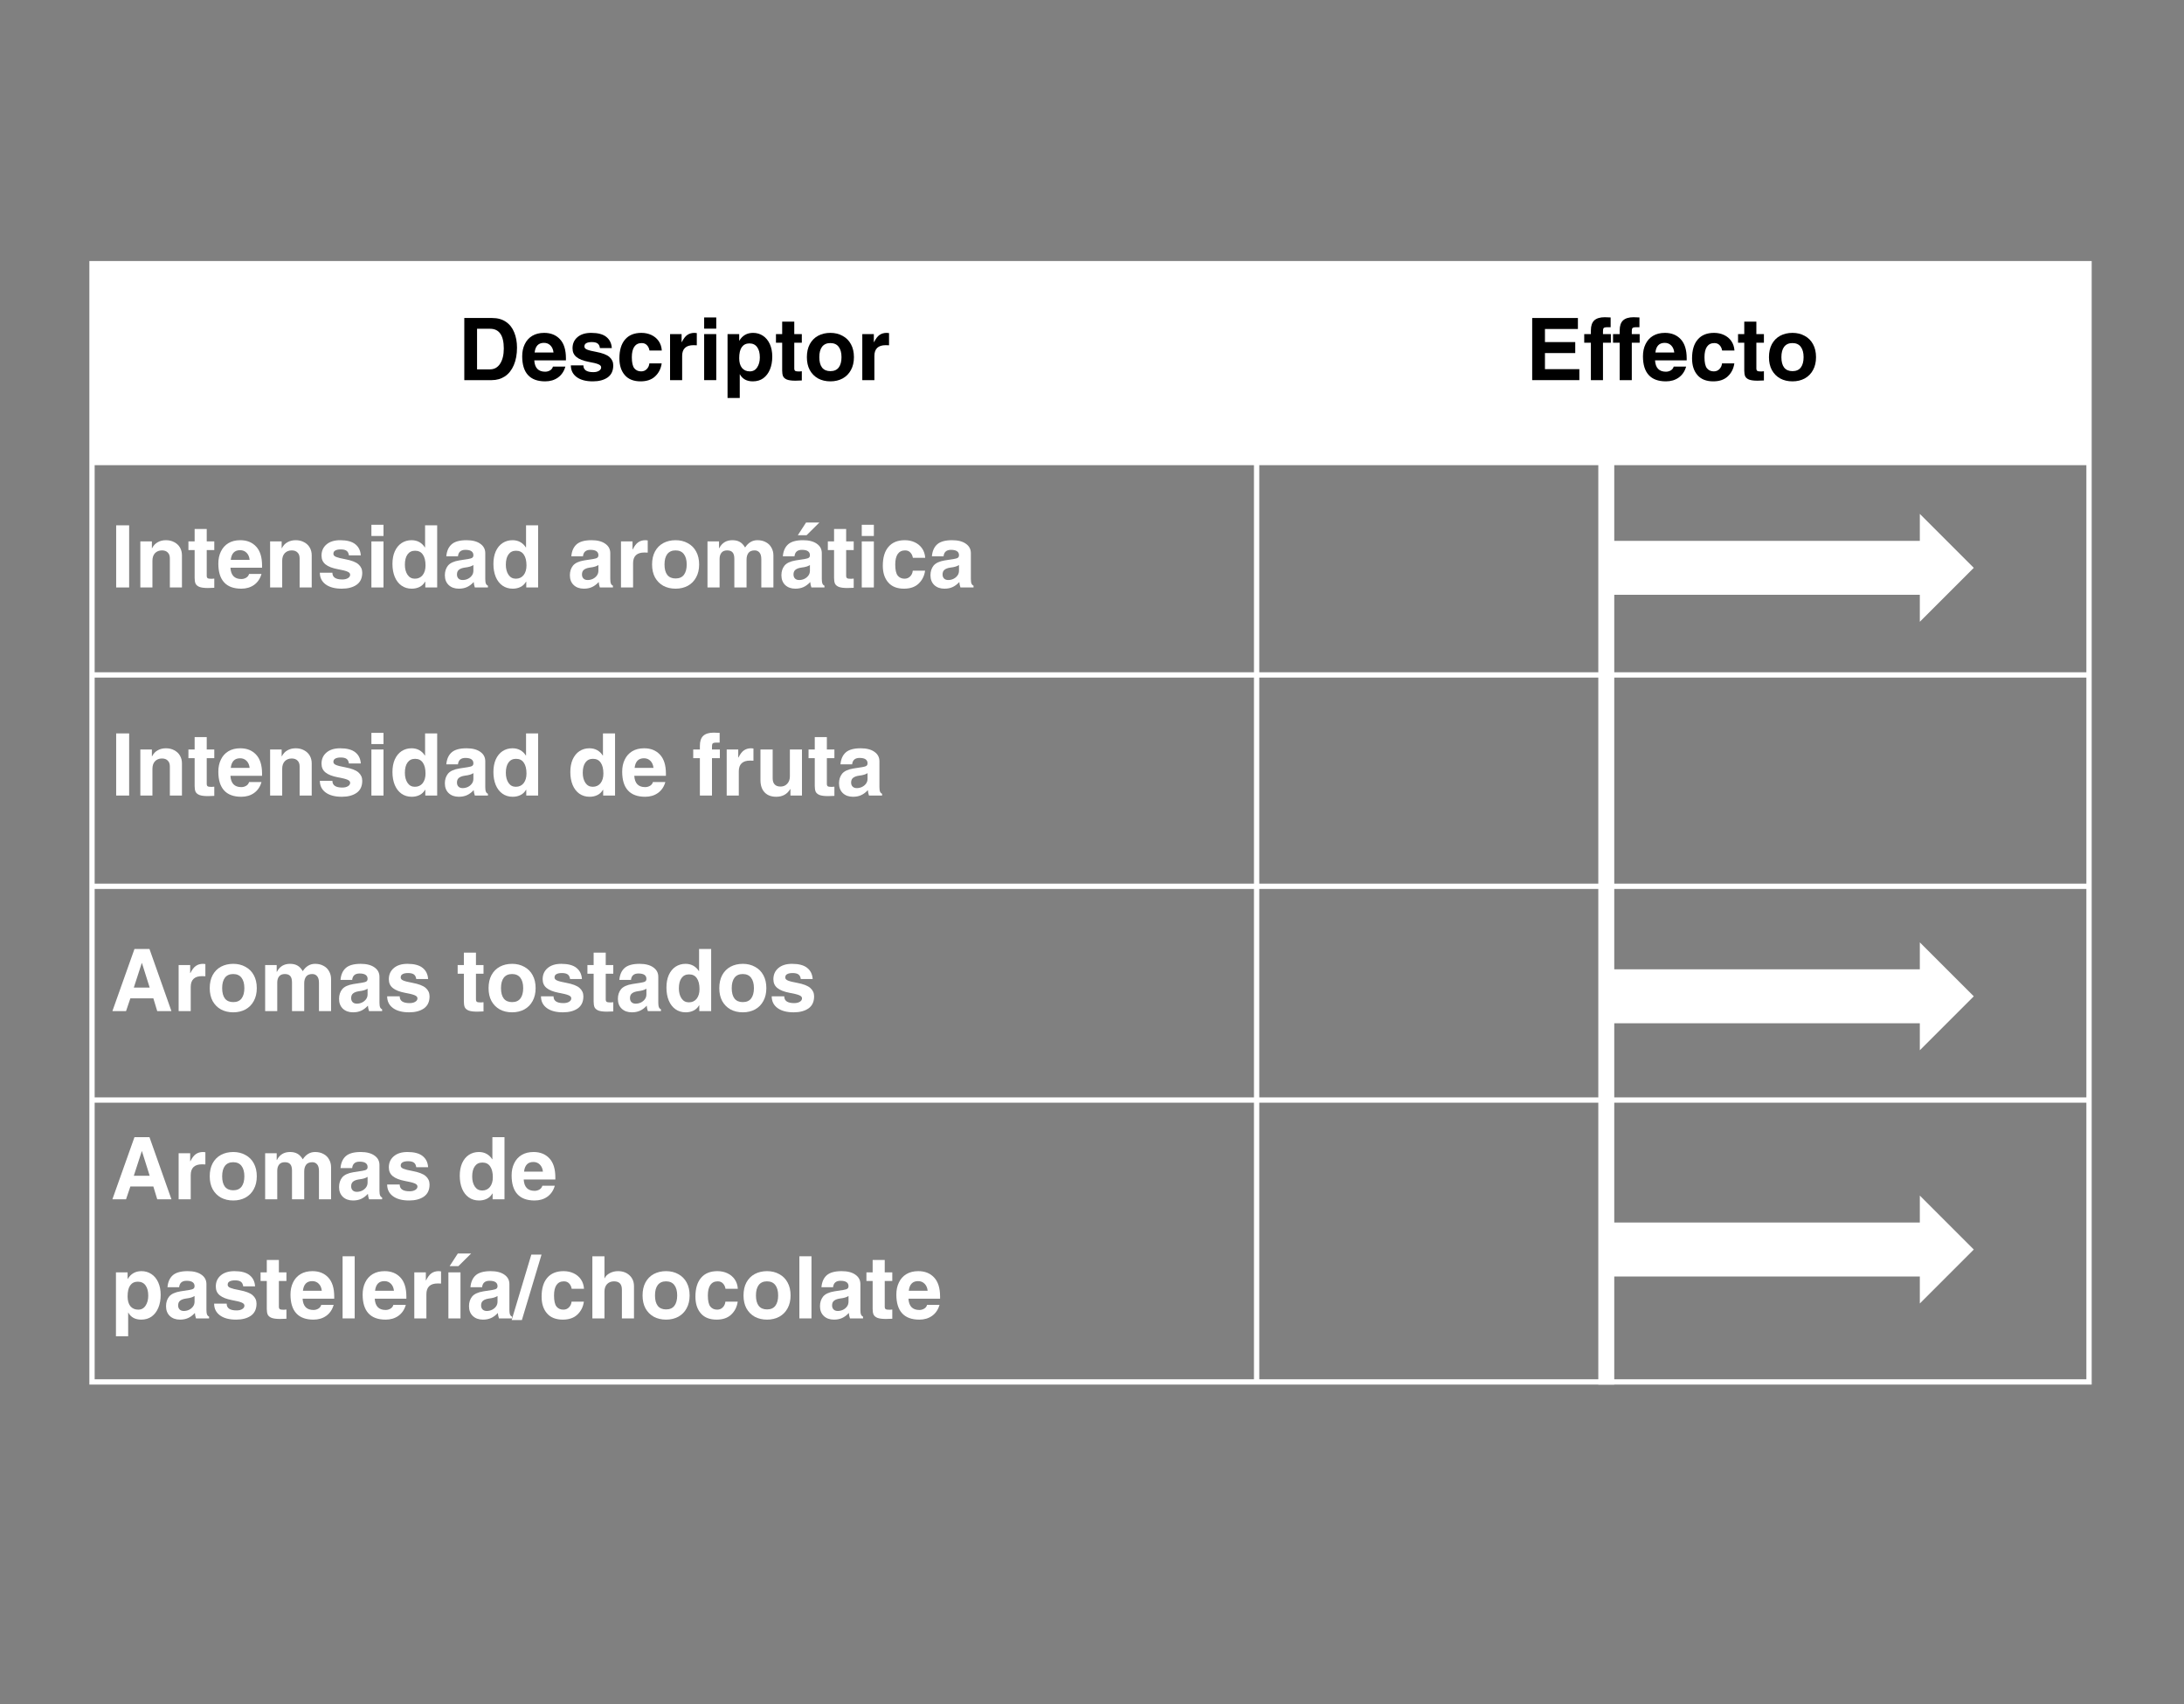 <svg xmlns="http://www.w3.org/2000/svg" xmlns:xlink="http://www.w3.org/1999/xlink" width="410" zoomAndPan="magnify" viewBox="0 0 307.5 240" height="320" preserveAspectRatio="xMidYMid meet" version="1.0"><rect x="0" y="0" width="307.5" height="240" fill="#808080" stroke="none"/><defs><g/><clipPath id="30f4f8297e"><path d="M 12.582 36.758 L 294.871 36.758 L 294.871 66 L 12.582 66 Z M 12.582 36.758 " clip-rule="nonzero"/></clipPath><clipPath id="009e4fd40c"><path d="M 12.582 37 L 294.871 37 L 294.871 195 L 12.582 195 Z M 12.582 37 " clip-rule="nonzero"/></clipPath><clipPath id="763a706cf5"><path d="M 12.582 36.758 L 294.871 36.758 L 294.871 195 L 12.582 195 Z M 12.582 36.758 " clip-rule="nonzero"/></clipPath><clipPath id="4d2ca6d969"><path d="M 225.418 72.371 L 277.945 72.371 L 277.945 87.566 L 225.418 87.566 Z M 225.418 72.371 " clip-rule="nonzero"/></clipPath><clipPath id="60770d05aa"><path d="M 277.902 79.969 L 270.305 72.371 L 270.305 76.168 L 225.418 76.168 L 225.418 83.766 L 270.305 83.766 L 270.305 87.566 Z M 277.902 79.969 " clip-rule="nonzero"/></clipPath><clipPath id="16501d946e"><path d="M 226.164 132.711 L 277.922 132.711 L 277.922 147.906 L 226.164 147.906 Z M 226.164 132.711 " clip-rule="nonzero"/></clipPath><clipPath id="a9fa0cfe47"><path d="M 277.902 140.309 L 270.305 132.711 L 270.305 136.508 L 226.164 136.508 L 226.164 144.105 L 270.305 144.105 L 270.305 147.906 Z M 277.902 140.309 " clip-rule="nonzero"/></clipPath><clipPath id="ab5a9e940b"><path d="M 226.164 168.371 L 277.922 168.371 L 277.922 183.566 L 226.164 183.566 Z M 226.164 168.371 " clip-rule="nonzero"/></clipPath><clipPath id="b9ffeda7cd"><path d="M 277.902 175.969 L 270.305 168.371 L 270.305 172.168 L 226.164 172.168 L 226.164 179.766 L 270.305 179.766 L 270.305 183.566 Z M 277.902 175.969 " clip-rule="nonzero"/></clipPath></defs><g clip-path="url(#30f4f8297e)"><path fill="#ffffff" d="M 12.766 36.945 L 12.766 65.316 L 177.062 65.316 L 177.062 36.945 Z M 176.691 36.945 L 176.691 65.316 L 294.234 65.316 L 294.234 36.945 Z M 176.691 36.945 " fill-opacity="1" fill-rule="nonzero"/></g><g fill="#000000" fill-opacity="1"><g transform="translate(64.449, 53.534)"><g><path d="M 8.344 -4.578 C 8.344 -3.629 8.191 -2.805 7.891 -2.109 C 7.598 -1.422 7.18 -0.895 6.641 -0.531 C 6.098 -0.176 5.477 0 4.781 0 L 0.922 0 L 0.922 -8.75 L 4.844 -8.75 C 5.625 -8.75 6.273 -8.566 6.797 -8.203 C 7.316 -7.848 7.703 -7.352 7.953 -6.719 C 8.211 -6.094 8.344 -5.379 8.344 -4.578 Z M 6.484 -4.453 C 6.484 -6.305 5.836 -7.234 4.547 -7.234 L 2.719 -7.234 L 2.719 -1.516 L 4.531 -1.516 C 5.133 -1.516 5.609 -1.773 5.953 -2.297 C 6.305 -2.828 6.484 -3.547 6.484 -4.453 Z M 6.484 -4.453 "/></g></g></g><g fill="#000000" fill-opacity="1"><g transform="translate(73.243, 53.534)"><g><path d="M 3.516 -1.188 C 3.766 -1.188 3.992 -1.25 4.203 -1.375 C 4.41 -1.5 4.547 -1.676 4.609 -1.906 L 6.359 -1.906 C 6.172 -1.238 5.82 -0.723 5.312 -0.359 C 4.812 -0.004 4.211 0.172 3.516 0.172 C 2.441 0.172 1.633 -0.125 1.094 -0.719 C 0.551 -1.312 0.281 -2.191 0.281 -3.359 C 0.281 -4.004 0.398 -4.57 0.641 -5.062 C 0.879 -5.562 1.227 -5.953 1.688 -6.234 C 2.156 -6.516 2.719 -6.656 3.375 -6.656 C 4.301 -6.656 5.039 -6.359 5.594 -5.766 C 6.156 -5.172 6.438 -4.273 6.438 -3.078 L 6.438 -2.781 L 1.984 -2.781 C 2.047 -1.719 2.555 -1.188 3.516 -1.188 Z M 3.344 -5.25 C 2.57 -5.25 2.133 -4.797 2.031 -3.891 L 4.688 -3.891 C 4.645 -4.305 4.504 -4.633 4.266 -4.875 C 4.023 -5.125 3.719 -5.25 3.344 -5.25 Z M 3.344 -5.25 "/></g></g></g><g fill="#000000" fill-opacity="1"><g transform="translate(80.016, 53.534)"><g><path d="M 6.125 -4.516 L 4.453 -4.516 C 4.41 -4.828 4.297 -5.047 4.109 -5.172 C 3.93 -5.297 3.66 -5.359 3.297 -5.359 C 2.961 -5.359 2.707 -5.305 2.531 -5.203 C 2.352 -5.109 2.266 -4.953 2.266 -4.734 C 2.266 -4.547 2.395 -4.398 2.656 -4.297 C 2.914 -4.191 3.332 -4.086 3.906 -3.984 C 4.801 -3.816 5.426 -3.578 5.781 -3.266 C 6.145 -2.953 6.328 -2.555 6.328 -2.078 C 6.328 -1.316 6.062 -0.75 5.531 -0.375 C 5 -0.008 4.305 0.172 3.453 0.172 C 2.492 0.172 1.738 -0.023 1.188 -0.422 C 0.633 -0.828 0.359 -1.379 0.359 -2.078 L 2.125 -2.078 C 2.125 -1.441 2.586 -1.125 3.516 -1.125 C 3.848 -1.125 4.113 -1.188 4.312 -1.312 C 4.52 -1.438 4.625 -1.598 4.625 -1.797 C 4.625 -1.984 4.492 -2.129 4.234 -2.234 C 3.973 -2.348 3.516 -2.461 2.859 -2.578 C 2.098 -2.723 1.531 -2.945 1.156 -3.25 C 0.781 -3.551 0.594 -3.961 0.594 -4.484 C 0.594 -5.129 0.82 -5.648 1.281 -6.047 C 1.75 -6.453 2.395 -6.656 3.219 -6.656 C 4.164 -6.656 4.875 -6.469 5.344 -6.094 C 5.82 -5.719 6.082 -5.191 6.125 -4.516 Z M 6.125 -4.516 "/></g></g></g><g fill="#000000" fill-opacity="1"><g transform="translate(86.788, 53.534)"><g><path d="M 3.562 -5.219 C 3.102 -5.219 2.754 -5.047 2.516 -4.703 C 2.285 -4.359 2.172 -3.867 2.172 -3.234 C 2.172 -2.492 2.285 -1.973 2.516 -1.672 C 2.754 -1.379 3.078 -1.234 3.484 -1.234 C 3.797 -1.234 4.055 -1.336 4.266 -1.547 C 4.484 -1.766 4.609 -2.035 4.641 -2.359 L 6.375 -2.359 C 6.27 -1.617 5.961 -1.008 5.453 -0.531 C 4.953 -0.062 4.27 0.172 3.406 0.172 C 2.438 0.172 1.695 -0.117 1.188 -0.703 C 0.676 -1.285 0.422 -2.07 0.422 -3.062 C 0.422 -4.219 0.688 -5.102 1.219 -5.719 C 1.75 -6.344 2.516 -6.656 3.516 -6.656 C 4.035 -6.656 4.504 -6.555 4.922 -6.359 C 5.348 -6.16 5.691 -5.875 5.953 -5.5 C 6.211 -5.125 6.359 -4.68 6.391 -4.172 L 4.656 -4.172 C 4.602 -4.484 4.484 -4.734 4.297 -4.922 C 4.117 -5.117 3.875 -5.219 3.562 -5.219 Z M 3.562 -5.219 "/></g></g></g><g fill="#000000" fill-opacity="1"><g transform="translate(93.561, 53.534)"><g><path d="M 4.547 -6.625 L 4.547 -4.906 C 4.41 -4.914 4.254 -4.922 4.078 -4.922 C 3.016 -4.922 2.484 -4.414 2.484 -3.406 L 2.484 0 L 0.781 0 L 0.781 -6.484 L 2.406 -6.484 L 2.406 -5.359 L 2.438 -5.359 C 2.676 -5.836 2.93 -6.172 3.203 -6.359 C 3.484 -6.555 3.82 -6.656 4.219 -6.656 C 4.258 -6.656 4.367 -6.645 4.547 -6.625 Z M 4.547 -6.625 "/></g></g></g><g fill="#000000" fill-opacity="1"><g transform="translate(98.299, 53.534)"><g><path d="M 0.844 -7.25 L 0.844 -8.828 L 2.547 -8.828 L 2.547 -7.25 Z M 0.844 0 L 0.844 -6.484 L 2.547 -6.484 L 2.547 0 Z M 0.844 0 "/></g></g></g><g fill="#000000" fill-opacity="1"><g transform="translate(101.686, 53.534)"><g><path d="M 7.047 -3.312 C 7.047 -2.633 6.938 -2.031 6.719 -1.5 C 6.5 -0.977 6.188 -0.566 5.781 -0.266 C 5.375 0.023 4.883 0.172 4.312 0.172 C 3.457 0.172 2.848 -0.16 2.484 -0.828 L 2.469 -0.828 L 2.469 2.516 L 0.75 2.516 L 0.75 -6.484 L 2.391 -6.484 L 2.391 -5.547 L 2.406 -5.547 C 2.844 -6.285 3.488 -6.656 4.344 -6.656 C 4.863 -6.656 5.328 -6.52 5.734 -6.25 C 6.148 -5.977 6.473 -5.586 6.703 -5.078 C 6.93 -4.578 7.047 -3.988 7.047 -3.312 Z M 3.891 -1.234 C 4.336 -1.234 4.68 -1.422 4.922 -1.797 C 5.172 -2.172 5.297 -2.641 5.297 -3.203 C 5.297 -3.816 5.172 -4.297 4.922 -4.641 C 4.672 -4.992 4.305 -5.172 3.828 -5.172 C 3.359 -5.172 3 -4.992 2.75 -4.641 C 2.508 -4.297 2.391 -3.781 2.391 -3.094 C 2.391 -2.508 2.52 -2.051 2.781 -1.719 C 3.051 -1.395 3.422 -1.234 3.891 -1.234 Z M 3.891 -1.234 "/></g></g></g><g fill="#000000" fill-opacity="1"><g transform="translate(109.128, 53.534)"><g><path d="M 3.766 -6.484 L 3.766 -5.266 L 2.703 -5.266 L 2.703 -1.641 C 2.703 -1.473 2.75 -1.359 2.844 -1.297 C 2.938 -1.242 3.125 -1.219 3.406 -1.219 C 3.469 -1.219 3.586 -1.227 3.766 -1.25 L 3.766 0.047 C 3.305 0.066 3.004 0.078 2.859 0.078 C 2.336 0.078 1.941 0.023 1.672 -0.078 C 1.398 -0.191 1.219 -0.348 1.125 -0.547 C 1.039 -0.754 1 -1.02 1 -1.344 L 1 -5.266 L 0.125 -5.266 L 0.125 -6.484 L 1 -6.484 L 1 -8.234 L 2.703 -8.234 L 2.703 -6.484 Z M 3.766 -6.484 "/></g></g></g><g fill="#000000" fill-opacity="1"><g transform="translate(113.184, 53.534)"><g><path d="M 7.047 -3.234 C 7.047 -2.535 6.906 -1.93 6.625 -1.422 C 6.352 -0.91 5.961 -0.516 5.453 -0.234 C 4.953 0.035 4.379 0.172 3.734 0.172 C 3.078 0.172 2.5 0.035 2 -0.234 C 1.5 -0.516 1.109 -0.91 0.828 -1.422 C 0.555 -1.93 0.422 -2.535 0.422 -3.234 C 0.422 -3.941 0.555 -4.551 0.828 -5.062 C 1.109 -5.582 1.5 -5.977 2 -6.25 C 2.508 -6.52 3.086 -6.656 3.734 -6.656 C 4.379 -6.656 4.953 -6.516 5.453 -6.234 C 5.961 -5.961 6.352 -5.57 6.625 -5.062 C 6.906 -4.551 7.047 -3.941 7.047 -3.234 Z M 3.734 -1.266 C 4.254 -1.266 4.645 -1.438 4.906 -1.781 C 5.164 -2.125 5.297 -2.609 5.297 -3.234 C 5.297 -3.867 5.16 -4.359 4.891 -4.703 C 4.629 -5.047 4.238 -5.219 3.719 -5.219 C 3.219 -5.219 2.832 -5.047 2.562 -4.703 C 2.301 -4.359 2.172 -3.867 2.172 -3.234 C 2.172 -2.598 2.301 -2.109 2.562 -1.766 C 2.832 -1.43 3.223 -1.266 3.734 -1.266 Z M 3.734 -1.266 "/></g></g></g><g fill="#000000" fill-opacity="1"><g transform="translate(120.627, 53.534)"><g><path d="M 4.547 -6.625 L 4.547 -4.906 C 4.41 -4.914 4.254 -4.922 4.078 -4.922 C 3.016 -4.922 2.484 -4.414 2.484 -3.406 L 2.484 0 L 0.781 0 L 0.781 -6.484 L 2.406 -6.484 L 2.406 -5.359 L 2.438 -5.359 C 2.676 -5.836 2.93 -6.172 3.203 -6.359 C 3.484 -6.555 3.82 -6.656 4.219 -6.656 C 4.258 -6.656 4.367 -6.645 4.547 -6.625 Z M 4.547 -6.625 "/></g></g></g><g fill="#000000" fill-opacity="1"><g transform="translate(214.805, 53.534)"><g><path d="M 2.719 -7.203 L 2.719 -5.359 L 6.984 -5.359 L 6.984 -3.812 L 2.719 -3.812 L 2.719 -1.547 L 7.562 -1.547 L 7.562 0 L 0.922 0 L 0.922 -8.75 L 7.359 -8.75 L 7.359 -7.203 Z M 2.719 -7.203 "/></g></g></g><g fill="#000000" fill-opacity="1"><g transform="translate(222.929, 53.534)"><g><path d="M 3.844 -8.828 L 3.844 -7.453 L 3.391 -7.453 C 3.211 -7.453 3.078 -7.438 2.984 -7.406 C 2.898 -7.383 2.844 -7.332 2.812 -7.25 C 2.781 -7.164 2.766 -7.023 2.766 -6.828 L 2.766 -6.484 L 3.875 -6.484 L 3.875 -5.266 L 2.766 -5.266 L 2.766 0 L 1.062 0 L 1.062 -5.266 L 0.125 -5.266 L 0.125 -6.484 L 1.062 -6.484 L 1.062 -7 C 1.062 -7.645 1.219 -8.113 1.531 -8.406 C 1.852 -8.707 2.348 -8.859 3.016 -8.859 C 3.191 -8.859 3.469 -8.848 3.844 -8.828 Z M 3.844 -8.828 "/></g></g></g><g fill="#000000" fill-opacity="1"><g transform="translate(226.985, 53.534)"><g><path d="M 3.844 -8.828 L 3.844 -7.453 L 3.391 -7.453 C 3.211 -7.453 3.078 -7.438 2.984 -7.406 C 2.898 -7.383 2.844 -7.332 2.812 -7.25 C 2.781 -7.164 2.766 -7.023 2.766 -6.828 L 2.766 -6.484 L 3.875 -6.484 L 3.875 -5.266 L 2.766 -5.266 L 2.766 0 L 1.062 0 L 1.062 -5.266 L 0.125 -5.266 L 0.125 -6.484 L 1.062 -6.484 L 1.062 -7 C 1.062 -7.645 1.219 -8.113 1.531 -8.406 C 1.852 -8.707 2.348 -8.859 3.016 -8.859 C 3.191 -8.859 3.469 -8.848 3.844 -8.828 Z M 3.844 -8.828 "/></g></g></g><g fill="#000000" fill-opacity="1"><g transform="translate(231.042, 53.534)"><g><path d="M 3.516 -1.188 C 3.766 -1.188 3.992 -1.25 4.203 -1.375 C 4.41 -1.5 4.547 -1.676 4.609 -1.906 L 6.359 -1.906 C 6.172 -1.238 5.82 -0.723 5.312 -0.359 C 4.812 -0.004 4.211 0.172 3.516 0.172 C 2.441 0.172 1.633 -0.125 1.094 -0.719 C 0.551 -1.312 0.281 -2.191 0.281 -3.359 C 0.281 -4.004 0.398 -4.57 0.641 -5.062 C 0.879 -5.562 1.227 -5.953 1.688 -6.234 C 2.156 -6.516 2.719 -6.656 3.375 -6.656 C 4.301 -6.656 5.039 -6.359 5.594 -5.766 C 6.156 -5.172 6.438 -4.273 6.438 -3.078 L 6.438 -2.781 L 1.984 -2.781 C 2.047 -1.719 2.555 -1.188 3.516 -1.188 Z M 3.344 -5.25 C 2.57 -5.25 2.133 -4.797 2.031 -3.891 L 4.688 -3.891 C 4.645 -4.305 4.504 -4.633 4.266 -4.875 C 4.023 -5.125 3.719 -5.25 3.344 -5.25 Z M 3.344 -5.25 "/></g></g></g><g fill="#000000" fill-opacity="1"><g transform="translate(237.814, 53.534)"><g><path d="M 3.562 -5.219 C 3.102 -5.219 2.754 -5.047 2.516 -4.703 C 2.285 -4.359 2.172 -3.867 2.172 -3.234 C 2.172 -2.492 2.285 -1.973 2.516 -1.672 C 2.754 -1.379 3.078 -1.234 3.484 -1.234 C 3.797 -1.234 4.055 -1.336 4.266 -1.547 C 4.484 -1.766 4.609 -2.035 4.641 -2.359 L 6.375 -2.359 C 6.27 -1.617 5.961 -1.008 5.453 -0.531 C 4.953 -0.062 4.27 0.172 3.406 0.172 C 2.438 0.172 1.695 -0.117 1.188 -0.703 C 0.676 -1.285 0.422 -2.07 0.422 -3.062 C 0.422 -4.219 0.688 -5.102 1.219 -5.719 C 1.75 -6.344 2.516 -6.656 3.516 -6.656 C 4.035 -6.656 4.504 -6.555 4.922 -6.359 C 5.348 -6.16 5.691 -5.875 5.953 -5.5 C 6.211 -5.125 6.359 -4.68 6.391 -4.172 L 4.656 -4.172 C 4.602 -4.484 4.484 -4.734 4.297 -4.922 C 4.117 -5.117 3.875 -5.219 3.562 -5.219 Z M 3.562 -5.219 "/></g></g></g><g fill="#000000" fill-opacity="1"><g transform="translate(244.587, 53.534)"><g><path d="M 3.766 -6.484 L 3.766 -5.266 L 2.703 -5.266 L 2.703 -1.641 C 2.703 -1.473 2.75 -1.359 2.844 -1.297 C 2.938 -1.242 3.125 -1.219 3.406 -1.219 C 3.469 -1.219 3.586 -1.227 3.766 -1.25 L 3.766 0.047 C 3.305 0.066 3.004 0.078 2.859 0.078 C 2.336 0.078 1.941 0.023 1.672 -0.078 C 1.398 -0.191 1.219 -0.348 1.125 -0.547 C 1.039 -0.754 1 -1.02 1 -1.344 L 1 -5.266 L 0.125 -5.266 L 0.125 -6.484 L 1 -6.484 L 1 -8.234 L 2.703 -8.234 L 2.703 -6.484 Z M 3.766 -6.484 "/></g></g></g><g fill="#000000" fill-opacity="1"><g transform="translate(248.643, 53.534)"><g><path d="M 7.047 -3.234 C 7.047 -2.535 6.906 -1.93 6.625 -1.422 C 6.352 -0.91 5.961 -0.516 5.453 -0.234 C 4.953 0.035 4.379 0.172 3.734 0.172 C 3.078 0.172 2.5 0.035 2 -0.234 C 1.5 -0.516 1.109 -0.91 0.828 -1.422 C 0.555 -1.93 0.422 -2.535 0.422 -3.234 C 0.422 -3.941 0.555 -4.551 0.828 -5.062 C 1.109 -5.582 1.5 -5.977 2 -6.25 C 2.508 -6.52 3.086 -6.656 3.734 -6.656 C 4.379 -6.656 4.953 -6.516 5.453 -6.234 C 5.961 -5.961 6.352 -5.57 6.625 -5.062 C 6.906 -4.551 7.047 -3.941 7.047 -3.234 Z M 3.734 -1.266 C 4.254 -1.266 4.645 -1.438 4.906 -1.781 C 5.164 -2.125 5.297 -2.609 5.297 -3.234 C 5.297 -3.867 5.16 -4.359 4.891 -4.703 C 4.629 -5.047 4.238 -5.219 3.719 -5.219 C 3.219 -5.219 2.832 -5.047 2.562 -4.703 C 2.301 -4.359 2.172 -3.867 2.172 -3.234 C 2.172 -2.598 2.301 -2.109 2.562 -1.766 C 2.832 -1.43 3.223 -1.266 3.734 -1.266 Z M 3.734 -1.266 "/></g></g></g><g fill="#ffffff" fill-opacity="1"><g transform="translate(15.575, 82.731)"><g><path d="M 0.781 0 L 0.781 -8.75 L 2.609 -8.75 L 2.609 0 Z M 0.781 0 "/></g></g></g><g fill="#ffffff" fill-opacity="1"><g transform="translate(18.962, 82.731)"><g><path d="M 6.656 -4.531 L 6.656 0 L 4.953 0 L 4.953 -4.109 C 4.953 -4.461 4.852 -4.734 4.656 -4.922 C 4.469 -5.117 4.195 -5.219 3.844 -5.219 C 3.438 -5.219 3.109 -5.086 2.859 -4.828 C 2.617 -4.566 2.5 -4.211 2.5 -3.766 L 2.5 0 L 0.797 0 L 0.797 -6.484 L 2.422 -6.484 L 2.422 -5.531 L 2.453 -5.531 C 2.648 -5.914 2.914 -6.195 3.25 -6.375 C 3.582 -6.562 3.969 -6.656 4.406 -6.656 C 4.844 -6.656 5.234 -6.562 5.578 -6.375 C 5.922 -6.195 6.188 -5.945 6.375 -5.625 C 6.562 -5.301 6.656 -4.938 6.656 -4.531 Z M 6.656 -4.531 "/></g></g></g><g fill="#ffffff" fill-opacity="1"><g transform="translate(26.404, 82.731)"><g><path d="M 3.766 -6.484 L 3.766 -5.266 L 2.703 -5.266 L 2.703 -1.641 C 2.703 -1.473 2.75 -1.359 2.844 -1.297 C 2.938 -1.242 3.125 -1.219 3.406 -1.219 C 3.469 -1.219 3.586 -1.227 3.766 -1.25 L 3.766 0.047 C 3.305 0.066 3.004 0.078 2.859 0.078 C 2.336 0.078 1.941 0.023 1.672 -0.078 C 1.398 -0.191 1.219 -0.348 1.125 -0.547 C 1.039 -0.754 1 -1.02 1 -1.344 L 1 -5.266 L 0.125 -5.266 L 0.125 -6.484 L 1 -6.484 L 1 -8.234 L 2.703 -8.234 L 2.703 -6.484 Z M 3.766 -6.484 "/></g></g></g><g fill="#ffffff" fill-opacity="1"><g transform="translate(30.46, 82.731)"><g><path d="M 3.516 -1.188 C 3.766 -1.188 3.992 -1.25 4.203 -1.375 C 4.41 -1.5 4.547 -1.676 4.609 -1.906 L 6.359 -1.906 C 6.172 -1.238 5.82 -0.723 5.312 -0.359 C 4.812 -0.004 4.211 0.172 3.516 0.172 C 2.441 0.172 1.633 -0.125 1.094 -0.719 C 0.551 -1.312 0.281 -2.191 0.281 -3.359 C 0.281 -4.004 0.398 -4.57 0.641 -5.062 C 0.879 -5.562 1.227 -5.953 1.688 -6.234 C 2.156 -6.516 2.719 -6.656 3.375 -6.656 C 4.301 -6.656 5.039 -6.359 5.594 -5.766 C 6.156 -5.172 6.438 -4.273 6.438 -3.078 L 6.438 -2.781 L 1.984 -2.781 C 2.047 -1.719 2.555 -1.188 3.516 -1.188 Z M 3.344 -5.25 C 2.57 -5.25 2.133 -4.797 2.031 -3.891 L 4.688 -3.891 C 4.645 -4.305 4.504 -4.633 4.266 -4.875 C 4.023 -5.125 3.719 -5.25 3.344 -5.25 Z M 3.344 -5.25 "/></g></g></g><g fill="#ffffff" fill-opacity="1"><g transform="translate(37.233, 82.731)"><g><path d="M 6.656 -4.531 L 6.656 0 L 4.953 0 L 4.953 -4.109 C 4.953 -4.461 4.852 -4.734 4.656 -4.922 C 4.469 -5.117 4.195 -5.219 3.844 -5.219 C 3.438 -5.219 3.109 -5.086 2.859 -4.828 C 2.617 -4.566 2.5 -4.211 2.5 -3.766 L 2.5 0 L 0.797 0 L 0.797 -6.484 L 2.422 -6.484 L 2.422 -5.531 L 2.453 -5.531 C 2.648 -5.914 2.914 -6.195 3.25 -6.375 C 3.582 -6.562 3.969 -6.656 4.406 -6.656 C 4.844 -6.656 5.234 -6.562 5.578 -6.375 C 5.922 -6.195 6.188 -5.945 6.375 -5.625 C 6.562 -5.301 6.656 -4.938 6.656 -4.531 Z M 6.656 -4.531 "/></g></g></g><g fill="#ffffff" fill-opacity="1"><g transform="translate(44.675, 82.731)"><g><path d="M 6.125 -4.516 L 4.453 -4.516 C 4.41 -4.828 4.297 -5.047 4.109 -5.172 C 3.93 -5.297 3.66 -5.359 3.297 -5.359 C 2.961 -5.359 2.707 -5.305 2.531 -5.203 C 2.352 -5.109 2.266 -4.953 2.266 -4.734 C 2.266 -4.547 2.395 -4.398 2.656 -4.297 C 2.914 -4.191 3.332 -4.086 3.906 -3.984 C 4.801 -3.816 5.426 -3.578 5.781 -3.266 C 6.145 -2.953 6.328 -2.555 6.328 -2.078 C 6.328 -1.316 6.062 -0.75 5.531 -0.375 C 5 -0.008 4.305 0.172 3.453 0.172 C 2.492 0.172 1.738 -0.023 1.188 -0.422 C 0.633 -0.828 0.359 -1.379 0.359 -2.078 L 2.125 -2.078 C 2.125 -1.441 2.586 -1.125 3.516 -1.125 C 3.848 -1.125 4.113 -1.188 4.312 -1.312 C 4.52 -1.438 4.625 -1.598 4.625 -1.797 C 4.625 -1.984 4.492 -2.129 4.234 -2.234 C 3.973 -2.348 3.516 -2.461 2.859 -2.578 C 2.098 -2.723 1.531 -2.945 1.156 -3.25 C 0.781 -3.551 0.594 -3.961 0.594 -4.484 C 0.594 -5.129 0.82 -5.648 1.281 -6.047 C 1.75 -6.453 2.395 -6.656 3.219 -6.656 C 4.164 -6.656 4.875 -6.469 5.344 -6.094 C 5.82 -5.719 6.082 -5.191 6.125 -4.516 Z M 6.125 -4.516 "/></g></g></g><g fill="#ffffff" fill-opacity="1"><g transform="translate(51.448, 82.731)"><g><path d="M 0.844 -7.25 L 0.844 -8.828 L 2.547 -8.828 L 2.547 -7.25 Z M 0.844 0 L 0.844 -6.484 L 2.547 -6.484 L 2.547 0 Z M 0.844 0 "/></g></g></g><g fill="#ffffff" fill-opacity="1"><g transform="translate(54.834, 82.731)"><g><path d="M 5.047 0 L 5.047 -0.812 L 5.016 -0.812 C 4.816 -0.469 4.551 -0.219 4.219 -0.062 C 3.895 0.094 3.535 0.172 3.141 0.172 C 2.578 0.172 2.094 0.023 1.688 -0.266 C 1.281 -0.555 0.969 -0.961 0.75 -1.484 C 0.531 -2.016 0.422 -2.625 0.422 -3.312 C 0.422 -3.988 0.531 -4.578 0.75 -5.078 C 0.977 -5.586 1.297 -5.977 1.703 -6.25 C 2.117 -6.52 2.586 -6.656 3.109 -6.656 C 3.523 -6.656 3.891 -6.566 4.203 -6.391 C 4.523 -6.211 4.785 -5.961 4.984 -5.641 L 5.016 -5.641 L 5.016 -8.75 L 6.719 -8.75 L 6.719 0 Z M 5.078 -3.094 C 5.078 -3.758 4.953 -4.27 4.703 -4.625 C 4.461 -4.988 4.098 -5.172 3.609 -5.172 C 3.148 -5.172 2.797 -5 2.547 -4.656 C 2.297 -4.312 2.172 -3.828 2.172 -3.203 C 2.172 -2.629 2.297 -2.156 2.547 -1.781 C 2.797 -1.414 3.141 -1.234 3.578 -1.234 C 4.035 -1.234 4.398 -1.398 4.672 -1.734 C 4.941 -2.078 5.078 -2.531 5.078 -3.094 Z M 5.078 -3.094 "/></g></g></g><g fill="#ffffff" fill-opacity="1"><g transform="translate(62.277, 82.731)"><g><path d="M 6.422 -0.25 L 6.422 0 L 4.578 0 C 4.484 -0.281 4.43 -0.535 4.422 -0.766 C 4.109 -0.43 3.785 -0.191 3.453 -0.047 C 3.129 0.098 2.754 0.172 2.328 0.172 C 1.734 0.172 1.254 0 0.891 -0.344 C 0.535 -0.688 0.359 -1.145 0.359 -1.719 C 0.359 -2.258 0.504 -2.711 0.797 -3.078 C 1.098 -3.441 1.629 -3.688 2.391 -3.812 L 3.609 -4 C 3.922 -4.051 4.125 -4.113 4.219 -4.188 C 4.32 -4.258 4.375 -4.379 4.375 -4.547 C 4.375 -4.785 4.285 -4.969 4.109 -5.094 C 3.93 -5.227 3.645 -5.297 3.25 -5.297 C 2.613 -5.297 2.266 -4.992 2.203 -4.391 L 0.562 -4.391 C 0.625 -5.129 0.875 -5.691 1.312 -6.078 C 1.75 -6.461 2.445 -6.656 3.406 -6.656 C 4.238 -6.656 4.883 -6.488 5.344 -6.156 C 5.812 -5.832 6.047 -5.391 6.047 -4.828 L 6.047 -1.203 C 6.047 -0.898 6.078 -0.676 6.141 -0.531 C 6.203 -0.395 6.297 -0.301 6.422 -0.25 Z M 4.375 -2.359 L 4.375 -3.156 C 4.227 -3.062 4.066 -2.988 3.891 -2.938 C 3.723 -2.883 3.477 -2.836 3.156 -2.797 C 2.789 -2.742 2.516 -2.641 2.328 -2.484 C 2.148 -2.336 2.062 -2.117 2.062 -1.828 C 2.062 -1.586 2.133 -1.395 2.281 -1.25 C 2.426 -1.113 2.617 -1.047 2.859 -1.047 C 3.109 -1.047 3.348 -1.098 3.578 -1.203 C 3.816 -1.316 4.008 -1.473 4.156 -1.672 C 4.301 -1.867 4.375 -2.098 4.375 -2.359 Z M 4.375 -2.359 "/></g></g></g><g fill="#ffffff" fill-opacity="1"><g transform="translate(69.049, 82.731)"><g><path d="M 5.047 0 L 5.047 -0.812 L 5.016 -0.812 C 4.816 -0.469 4.551 -0.219 4.219 -0.062 C 3.895 0.094 3.535 0.172 3.141 0.172 C 2.578 0.172 2.094 0.023 1.688 -0.266 C 1.281 -0.555 0.969 -0.961 0.75 -1.484 C 0.531 -2.016 0.422 -2.625 0.422 -3.312 C 0.422 -3.988 0.531 -4.578 0.75 -5.078 C 0.977 -5.586 1.297 -5.977 1.703 -6.25 C 2.117 -6.52 2.586 -6.656 3.109 -6.656 C 3.523 -6.656 3.891 -6.566 4.203 -6.391 C 4.523 -6.211 4.785 -5.961 4.984 -5.641 L 5.016 -5.641 L 5.016 -8.75 L 6.719 -8.75 L 6.719 0 Z M 5.078 -3.094 C 5.078 -3.758 4.953 -4.27 4.703 -4.625 C 4.461 -4.988 4.098 -5.172 3.609 -5.172 C 3.148 -5.172 2.797 -5 2.547 -4.656 C 2.297 -4.312 2.172 -3.828 2.172 -3.203 C 2.172 -2.629 2.297 -2.156 2.547 -1.781 C 2.797 -1.414 3.141 -1.234 3.578 -1.234 C 4.035 -1.234 4.398 -1.398 4.672 -1.734 C 4.941 -2.078 5.078 -2.531 5.078 -3.094 Z M 5.078 -3.094 "/></g></g></g><g fill="#ffffff" fill-opacity="1"><g transform="translate(76.492, 82.731)"><g/></g></g><g fill="#ffffff" fill-opacity="1"><g transform="translate(79.878, 82.731)"><g><path d="M 6.422 -0.25 L 6.422 0 L 4.578 0 C 4.484 -0.281 4.43 -0.535 4.422 -0.766 C 4.109 -0.43 3.785 -0.191 3.453 -0.047 C 3.129 0.098 2.754 0.172 2.328 0.172 C 1.734 0.172 1.254 0 0.891 -0.344 C 0.535 -0.688 0.359 -1.145 0.359 -1.719 C 0.359 -2.258 0.504 -2.711 0.797 -3.078 C 1.098 -3.441 1.629 -3.688 2.391 -3.812 L 3.609 -4 C 3.922 -4.051 4.125 -4.113 4.219 -4.188 C 4.32 -4.258 4.375 -4.379 4.375 -4.547 C 4.375 -4.785 4.285 -4.969 4.109 -5.094 C 3.93 -5.227 3.645 -5.297 3.25 -5.297 C 2.613 -5.297 2.266 -4.992 2.203 -4.391 L 0.562 -4.391 C 0.625 -5.129 0.875 -5.691 1.312 -6.078 C 1.75 -6.461 2.445 -6.656 3.406 -6.656 C 4.238 -6.656 4.883 -6.488 5.344 -6.156 C 5.812 -5.832 6.047 -5.391 6.047 -4.828 L 6.047 -1.203 C 6.047 -0.898 6.078 -0.676 6.141 -0.531 C 6.203 -0.395 6.297 -0.301 6.422 -0.25 Z M 4.375 -2.359 L 4.375 -3.156 C 4.227 -3.062 4.066 -2.988 3.891 -2.938 C 3.723 -2.883 3.477 -2.836 3.156 -2.797 C 2.789 -2.742 2.516 -2.641 2.328 -2.484 C 2.148 -2.336 2.062 -2.117 2.062 -1.828 C 2.062 -1.586 2.133 -1.395 2.281 -1.25 C 2.426 -1.113 2.617 -1.047 2.859 -1.047 C 3.109 -1.047 3.348 -1.098 3.578 -1.203 C 3.816 -1.316 4.008 -1.473 4.156 -1.672 C 4.301 -1.867 4.375 -2.098 4.375 -2.359 Z M 4.375 -2.359 "/></g></g></g><g fill="#ffffff" fill-opacity="1"><g transform="translate(86.651, 82.731)"><g><path d="M 4.547 -6.625 L 4.547 -4.906 C 4.41 -4.914 4.254 -4.922 4.078 -4.922 C 3.016 -4.922 2.484 -4.414 2.484 -3.406 L 2.484 0 L 0.781 0 L 0.781 -6.484 L 2.406 -6.484 L 2.406 -5.359 L 2.438 -5.359 C 2.676 -5.836 2.93 -6.172 3.203 -6.359 C 3.484 -6.555 3.82 -6.656 4.219 -6.656 C 4.258 -6.656 4.367 -6.645 4.547 -6.625 Z M 4.547 -6.625 "/></g></g></g><g fill="#ffffff" fill-opacity="1"><g transform="translate(91.389, 82.731)"><g><path d="M 7.047 -3.234 C 7.047 -2.535 6.906 -1.93 6.625 -1.422 C 6.352 -0.91 5.961 -0.516 5.453 -0.234 C 4.953 0.035 4.379 0.172 3.734 0.172 C 3.078 0.172 2.5 0.035 2 -0.234 C 1.5 -0.516 1.109 -0.91 0.828 -1.422 C 0.555 -1.93 0.422 -2.535 0.422 -3.234 C 0.422 -3.941 0.555 -4.551 0.828 -5.062 C 1.109 -5.582 1.5 -5.977 2 -6.25 C 2.508 -6.52 3.086 -6.656 3.734 -6.656 C 4.379 -6.656 4.953 -6.516 5.453 -6.234 C 5.961 -5.961 6.352 -5.57 6.625 -5.062 C 6.906 -4.551 7.047 -3.941 7.047 -3.234 Z M 3.734 -1.266 C 4.254 -1.266 4.645 -1.438 4.906 -1.781 C 5.164 -2.125 5.297 -2.609 5.297 -3.234 C 5.297 -3.867 5.16 -4.359 4.891 -4.703 C 4.629 -5.047 4.238 -5.219 3.719 -5.219 C 3.219 -5.219 2.832 -5.047 2.562 -4.703 C 2.301 -4.359 2.172 -3.867 2.172 -3.234 C 2.172 -2.598 2.301 -2.109 2.562 -1.766 C 2.832 -1.43 3.223 -1.266 3.734 -1.266 Z M 3.734 -1.266 "/></g></g></g><g fill="#ffffff" fill-opacity="1"><g transform="translate(98.831, 82.731)"><g><path d="M 6.078 -5.625 C 6.523 -6.312 7.102 -6.656 7.812 -6.656 C 8.27 -6.656 8.664 -6.562 9 -6.375 C 9.344 -6.195 9.602 -5.941 9.781 -5.609 C 9.969 -5.285 10.062 -4.922 10.062 -4.516 L 10.062 0 L 8.359 0 L 8.359 -3.984 C 8.359 -4.41 8.27 -4.723 8.094 -4.922 C 7.926 -5.117 7.703 -5.219 7.422 -5.219 C 7.016 -5.219 6.723 -5.098 6.547 -4.859 C 6.367 -4.617 6.281 -4.301 6.281 -3.906 L 6.281 0 L 4.562 0 L 4.562 -4.016 C 4.562 -4.453 4.477 -4.758 4.312 -4.938 C 4.156 -5.125 3.898 -5.219 3.547 -5.219 C 3.191 -5.219 2.926 -5.109 2.75 -4.891 C 2.57 -4.672 2.484 -4.375 2.484 -4 L 2.484 0 L 0.781 0 L 0.781 -6.484 L 2.406 -6.484 L 2.406 -5.531 L 2.438 -5.531 C 2.82 -6.281 3.438 -6.656 4.281 -6.656 C 4.695 -6.656 5.039 -6.578 5.312 -6.422 C 5.594 -6.273 5.848 -6.008 6.078 -5.625 Z M 6.078 -5.625 "/></g></g></g><g fill="#ffffff" fill-opacity="1"><g transform="translate(109.66, 82.731)"><g><path d="M 6.422 -0.25 L 6.422 0 L 4.578 0 C 4.484 -0.281 4.43 -0.535 4.422 -0.766 C 4.109 -0.43 3.785 -0.191 3.453 -0.047 C 3.129 0.098 2.754 0.172 2.328 0.172 C 1.734 0.172 1.254 0 0.891 -0.344 C 0.535 -0.688 0.359 -1.145 0.359 -1.719 C 0.359 -2.258 0.504 -2.711 0.797 -3.078 C 1.098 -3.441 1.629 -3.688 2.391 -3.812 L 3.609 -4 C 3.922 -4.051 4.125 -4.113 4.219 -4.188 C 4.32 -4.258 4.375 -4.379 4.375 -4.547 C 4.375 -4.785 4.285 -4.969 4.109 -5.094 C 3.93 -5.227 3.645 -5.297 3.25 -5.297 C 2.613 -5.297 2.266 -4.992 2.203 -4.391 L 0.562 -4.391 C 0.625 -5.129 0.875 -5.691 1.312 -6.078 C 1.75 -6.461 2.445 -6.656 3.406 -6.656 C 4.238 -6.656 4.883 -6.488 5.344 -6.156 C 5.812 -5.832 6.047 -5.391 6.047 -4.828 L 6.047 -1.203 C 6.047 -0.898 6.078 -0.676 6.141 -0.531 C 6.203 -0.395 6.297 -0.301 6.422 -0.25 Z M 4.375 -2.359 L 4.375 -3.156 C 4.227 -3.062 4.066 -2.988 3.891 -2.938 C 3.723 -2.883 3.477 -2.836 3.156 -2.797 C 2.789 -2.742 2.516 -2.641 2.328 -2.484 C 2.148 -2.336 2.062 -2.117 2.062 -1.828 C 2.062 -1.586 2.133 -1.395 2.281 -1.25 C 2.426 -1.113 2.617 -1.047 2.859 -1.047 C 3.109 -1.047 3.348 -1.098 3.578 -1.203 C 3.816 -1.316 4.008 -1.473 4.156 -1.672 C 4.301 -1.867 4.375 -2.098 4.375 -2.359 Z M 2.672 -7.359 L 3.828 -9.141 L 5.703 -9.141 L 3.906 -7.359 Z M 2.672 -7.359 "/></g></g></g><g fill="#ffffff" fill-opacity="1"><g transform="translate(116.433, 82.731)"><g><path d="M 3.766 -6.484 L 3.766 -5.266 L 2.703 -5.266 L 2.703 -1.641 C 2.703 -1.473 2.75 -1.359 2.844 -1.297 C 2.938 -1.242 3.125 -1.219 3.406 -1.219 C 3.469 -1.219 3.586 -1.227 3.766 -1.25 L 3.766 0.047 C 3.305 0.066 3.004 0.078 2.859 0.078 C 2.336 0.078 1.941 0.023 1.672 -0.078 C 1.398 -0.191 1.219 -0.348 1.125 -0.547 C 1.039 -0.754 1 -1.02 1 -1.344 L 1 -5.266 L 0.125 -5.266 L 0.125 -6.484 L 1 -6.484 L 1 -8.234 L 2.703 -8.234 L 2.703 -6.484 Z M 3.766 -6.484 "/></g></g></g><g fill="#ffffff" fill-opacity="1"><g transform="translate(120.489, 82.731)"><g><path d="M 0.844 -7.25 L 0.844 -8.828 L 2.547 -8.828 L 2.547 -7.25 Z M 0.844 0 L 0.844 -6.484 L 2.547 -6.484 L 2.547 0 Z M 0.844 0 "/></g></g></g><g fill="#ffffff" fill-opacity="1"><g transform="translate(123.875, 82.731)"><g><path d="M 3.562 -5.219 C 3.102 -5.219 2.754 -5.047 2.516 -4.703 C 2.285 -4.359 2.172 -3.867 2.172 -3.234 C 2.172 -2.492 2.285 -1.973 2.516 -1.672 C 2.754 -1.379 3.078 -1.234 3.484 -1.234 C 3.797 -1.234 4.055 -1.336 4.266 -1.547 C 4.484 -1.766 4.609 -2.035 4.641 -2.359 L 6.375 -2.359 C 6.27 -1.617 5.961 -1.008 5.453 -0.531 C 4.953 -0.062 4.27 0.172 3.406 0.172 C 2.438 0.172 1.695 -0.117 1.188 -0.703 C 0.676 -1.285 0.422 -2.07 0.422 -3.062 C 0.422 -4.219 0.688 -5.102 1.219 -5.719 C 1.75 -6.344 2.516 -6.656 3.516 -6.656 C 4.035 -6.656 4.504 -6.555 4.922 -6.359 C 5.348 -6.16 5.691 -5.875 5.953 -5.5 C 6.211 -5.125 6.359 -4.68 6.391 -4.172 L 4.656 -4.172 C 4.602 -4.484 4.484 -4.734 4.297 -4.922 C 4.117 -5.117 3.875 -5.219 3.562 -5.219 Z M 3.562 -5.219 "/></g></g></g><g fill="#ffffff" fill-opacity="1"><g transform="translate(130.648, 82.731)"><g><path d="M 6.422 -0.25 L 6.422 0 L 4.578 0 C 4.484 -0.281 4.43 -0.535 4.422 -0.766 C 4.109 -0.43 3.785 -0.191 3.453 -0.047 C 3.129 0.098 2.754 0.172 2.328 0.172 C 1.734 0.172 1.254 0 0.891 -0.344 C 0.535 -0.688 0.359 -1.145 0.359 -1.719 C 0.359 -2.258 0.504 -2.711 0.797 -3.078 C 1.098 -3.441 1.629 -3.688 2.391 -3.812 L 3.609 -4 C 3.922 -4.051 4.125 -4.113 4.219 -4.188 C 4.32 -4.258 4.375 -4.379 4.375 -4.547 C 4.375 -4.785 4.285 -4.969 4.109 -5.094 C 3.93 -5.227 3.645 -5.297 3.25 -5.297 C 2.613 -5.297 2.266 -4.992 2.203 -4.391 L 0.562 -4.391 C 0.625 -5.129 0.875 -5.691 1.312 -6.078 C 1.75 -6.461 2.445 -6.656 3.406 -6.656 C 4.238 -6.656 4.883 -6.488 5.344 -6.156 C 5.812 -5.832 6.047 -5.391 6.047 -4.828 L 6.047 -1.203 C 6.047 -0.898 6.078 -0.676 6.141 -0.531 C 6.203 -0.395 6.297 -0.301 6.422 -0.25 Z M 4.375 -2.359 L 4.375 -3.156 C 4.227 -3.062 4.066 -2.988 3.891 -2.938 C 3.723 -2.883 3.477 -2.836 3.156 -2.797 C 2.789 -2.742 2.516 -2.641 2.328 -2.484 C 2.148 -2.336 2.062 -2.117 2.062 -1.828 C 2.062 -1.586 2.133 -1.395 2.281 -1.25 C 2.426 -1.113 2.617 -1.047 2.859 -1.047 C 3.109 -1.047 3.348 -1.098 3.578 -1.203 C 3.816 -1.316 4.008 -1.473 4.156 -1.672 C 4.301 -1.867 4.375 -2.098 4.375 -2.359 Z M 4.375 -2.359 "/></g></g></g><g fill="#ffffff" fill-opacity="1"><g transform="translate(15.575, 112.036)"><g><path d="M 0.781 0 L 0.781 -8.75 L 2.609 -8.75 L 2.609 0 Z M 0.781 0 "/></g></g></g><g fill="#ffffff" fill-opacity="1"><g transform="translate(18.962, 112.036)"><g><path d="M 6.656 -4.531 L 6.656 0 L 4.953 0 L 4.953 -4.109 C 4.953 -4.461 4.852 -4.734 4.656 -4.922 C 4.469 -5.117 4.195 -5.219 3.844 -5.219 C 3.438 -5.219 3.109 -5.086 2.859 -4.828 C 2.617 -4.566 2.5 -4.211 2.5 -3.766 L 2.5 0 L 0.797 0 L 0.797 -6.484 L 2.422 -6.484 L 2.422 -5.531 L 2.453 -5.531 C 2.648 -5.914 2.914 -6.195 3.25 -6.375 C 3.582 -6.562 3.969 -6.656 4.406 -6.656 C 4.844 -6.656 5.234 -6.562 5.578 -6.375 C 5.922 -6.195 6.188 -5.945 6.375 -5.625 C 6.562 -5.301 6.656 -4.938 6.656 -4.531 Z M 6.656 -4.531 "/></g></g></g><g fill="#ffffff" fill-opacity="1"><g transform="translate(26.404, 112.036)"><g><path d="M 3.766 -6.484 L 3.766 -5.266 L 2.703 -5.266 L 2.703 -1.641 C 2.703 -1.473 2.75 -1.359 2.844 -1.297 C 2.938 -1.242 3.125 -1.219 3.406 -1.219 C 3.469 -1.219 3.586 -1.227 3.766 -1.25 L 3.766 0.047 C 3.305 0.066 3.004 0.078 2.859 0.078 C 2.336 0.078 1.941 0.023 1.672 -0.078 C 1.398 -0.191 1.219 -0.348 1.125 -0.547 C 1.039 -0.754 1 -1.02 1 -1.344 L 1 -5.266 L 0.125 -5.266 L 0.125 -6.484 L 1 -6.484 L 1 -8.234 L 2.703 -8.234 L 2.703 -6.484 Z M 3.766 -6.484 "/></g></g></g><g fill="#ffffff" fill-opacity="1"><g transform="translate(30.46, 112.036)"><g><path d="M 3.516 -1.188 C 3.766 -1.188 3.992 -1.25 4.203 -1.375 C 4.41 -1.5 4.547 -1.676 4.609 -1.906 L 6.359 -1.906 C 6.172 -1.238 5.82 -0.723 5.312 -0.359 C 4.812 -0.004 4.211 0.172 3.516 0.172 C 2.441 0.172 1.633 -0.125 1.094 -0.719 C 0.551 -1.312 0.281 -2.191 0.281 -3.359 C 0.281 -4.004 0.398 -4.57 0.641 -5.062 C 0.879 -5.562 1.227 -5.953 1.688 -6.234 C 2.156 -6.516 2.719 -6.656 3.375 -6.656 C 4.301 -6.656 5.039 -6.359 5.594 -5.766 C 6.156 -5.172 6.438 -4.273 6.438 -3.078 L 6.438 -2.781 L 1.984 -2.781 C 2.047 -1.719 2.555 -1.188 3.516 -1.188 Z M 3.344 -5.25 C 2.57 -5.25 2.133 -4.797 2.031 -3.891 L 4.688 -3.891 C 4.645 -4.305 4.504 -4.633 4.266 -4.875 C 4.023 -5.125 3.719 -5.25 3.344 -5.25 Z M 3.344 -5.25 "/></g></g></g><g fill="#ffffff" fill-opacity="1"><g transform="translate(37.233, 112.036)"><g><path d="M 6.656 -4.531 L 6.656 0 L 4.953 0 L 4.953 -4.109 C 4.953 -4.461 4.852 -4.734 4.656 -4.922 C 4.469 -5.117 4.195 -5.219 3.844 -5.219 C 3.438 -5.219 3.109 -5.086 2.859 -4.828 C 2.617 -4.566 2.5 -4.211 2.5 -3.766 L 2.5 0 L 0.797 0 L 0.797 -6.484 L 2.422 -6.484 L 2.422 -5.531 L 2.453 -5.531 C 2.648 -5.914 2.914 -6.195 3.25 -6.375 C 3.582 -6.562 3.969 -6.656 4.406 -6.656 C 4.844 -6.656 5.234 -6.562 5.578 -6.375 C 5.922 -6.195 6.188 -5.945 6.375 -5.625 C 6.562 -5.301 6.656 -4.938 6.656 -4.531 Z M 6.656 -4.531 "/></g></g></g><g fill="#ffffff" fill-opacity="1"><g transform="translate(44.675, 112.036)"><g><path d="M 6.125 -4.516 L 4.453 -4.516 C 4.41 -4.828 4.297 -5.047 4.109 -5.172 C 3.93 -5.297 3.66 -5.359 3.297 -5.359 C 2.961 -5.359 2.707 -5.305 2.531 -5.203 C 2.352 -5.109 2.266 -4.953 2.266 -4.734 C 2.266 -4.547 2.395 -4.398 2.656 -4.297 C 2.914 -4.191 3.332 -4.086 3.906 -3.984 C 4.801 -3.816 5.426 -3.578 5.781 -3.266 C 6.145 -2.953 6.328 -2.555 6.328 -2.078 C 6.328 -1.316 6.062 -0.75 5.531 -0.375 C 5 -0.008 4.305 0.172 3.453 0.172 C 2.492 0.172 1.738 -0.023 1.188 -0.422 C 0.633 -0.828 0.359 -1.379 0.359 -2.078 L 2.125 -2.078 C 2.125 -1.441 2.586 -1.125 3.516 -1.125 C 3.848 -1.125 4.113 -1.188 4.312 -1.312 C 4.52 -1.438 4.625 -1.598 4.625 -1.797 C 4.625 -1.984 4.492 -2.129 4.234 -2.234 C 3.973 -2.348 3.516 -2.461 2.859 -2.578 C 2.098 -2.723 1.531 -2.945 1.156 -3.25 C 0.781 -3.551 0.594 -3.961 0.594 -4.484 C 0.594 -5.129 0.82 -5.648 1.281 -6.047 C 1.75 -6.453 2.395 -6.656 3.219 -6.656 C 4.164 -6.656 4.875 -6.469 5.344 -6.094 C 5.82 -5.719 6.082 -5.191 6.125 -4.516 Z M 6.125 -4.516 "/></g></g></g><g fill="#ffffff" fill-opacity="1"><g transform="translate(51.448, 112.036)"><g><path d="M 0.844 -7.25 L 0.844 -8.828 L 2.547 -8.828 L 2.547 -7.25 Z M 0.844 0 L 0.844 -6.484 L 2.547 -6.484 L 2.547 0 Z M 0.844 0 "/></g></g></g><g fill="#ffffff" fill-opacity="1"><g transform="translate(54.834, 112.036)"><g><path d="M 5.047 0 L 5.047 -0.812 L 5.016 -0.812 C 4.816 -0.469 4.551 -0.219 4.219 -0.062 C 3.895 0.094 3.535 0.172 3.141 0.172 C 2.578 0.172 2.094 0.023 1.688 -0.266 C 1.281 -0.555 0.969 -0.961 0.75 -1.484 C 0.531 -2.016 0.422 -2.625 0.422 -3.312 C 0.422 -3.988 0.531 -4.578 0.75 -5.078 C 0.977 -5.586 1.297 -5.977 1.703 -6.25 C 2.117 -6.52 2.586 -6.656 3.109 -6.656 C 3.523 -6.656 3.891 -6.566 4.203 -6.391 C 4.523 -6.211 4.785 -5.961 4.984 -5.641 L 5.016 -5.641 L 5.016 -8.75 L 6.719 -8.75 L 6.719 0 Z M 5.078 -3.094 C 5.078 -3.758 4.953 -4.27 4.703 -4.625 C 4.461 -4.988 4.098 -5.172 3.609 -5.172 C 3.148 -5.172 2.797 -5 2.547 -4.656 C 2.297 -4.312 2.172 -3.828 2.172 -3.203 C 2.172 -2.629 2.297 -2.156 2.547 -1.781 C 2.797 -1.414 3.141 -1.234 3.578 -1.234 C 4.035 -1.234 4.398 -1.398 4.672 -1.734 C 4.941 -2.078 5.078 -2.531 5.078 -3.094 Z M 5.078 -3.094 "/></g></g></g><g fill="#ffffff" fill-opacity="1"><g transform="translate(62.277, 112.036)"><g><path d="M 6.422 -0.25 L 6.422 0 L 4.578 0 C 4.484 -0.281 4.43 -0.535 4.422 -0.766 C 4.109 -0.43 3.785 -0.191 3.453 -0.047 C 3.129 0.098 2.754 0.172 2.328 0.172 C 1.734 0.172 1.254 0 0.891 -0.344 C 0.535 -0.688 0.359 -1.145 0.359 -1.719 C 0.359 -2.258 0.504 -2.711 0.797 -3.078 C 1.098 -3.441 1.629 -3.688 2.391 -3.812 L 3.609 -4 C 3.922 -4.051 4.125 -4.113 4.219 -4.188 C 4.32 -4.258 4.375 -4.379 4.375 -4.547 C 4.375 -4.785 4.285 -4.969 4.109 -5.094 C 3.93 -5.227 3.645 -5.297 3.25 -5.297 C 2.613 -5.297 2.266 -4.992 2.203 -4.391 L 0.562 -4.391 C 0.625 -5.129 0.875 -5.691 1.312 -6.078 C 1.75 -6.461 2.445 -6.656 3.406 -6.656 C 4.238 -6.656 4.883 -6.488 5.344 -6.156 C 5.812 -5.832 6.047 -5.391 6.047 -4.828 L 6.047 -1.203 C 6.047 -0.898 6.078 -0.676 6.141 -0.531 C 6.203 -0.395 6.297 -0.301 6.422 -0.25 Z M 4.375 -2.359 L 4.375 -3.156 C 4.227 -3.062 4.066 -2.988 3.891 -2.938 C 3.723 -2.883 3.477 -2.836 3.156 -2.797 C 2.789 -2.742 2.516 -2.641 2.328 -2.484 C 2.148 -2.336 2.062 -2.117 2.062 -1.828 C 2.062 -1.586 2.133 -1.395 2.281 -1.25 C 2.426 -1.113 2.617 -1.047 2.859 -1.047 C 3.109 -1.047 3.348 -1.098 3.578 -1.203 C 3.816 -1.316 4.008 -1.473 4.156 -1.672 C 4.301 -1.867 4.375 -2.098 4.375 -2.359 Z M 4.375 -2.359 "/></g></g></g><g fill="#ffffff" fill-opacity="1"><g transform="translate(69.049, 112.036)"><g><path d="M 5.047 0 L 5.047 -0.812 L 5.016 -0.812 C 4.816 -0.469 4.551 -0.219 4.219 -0.062 C 3.895 0.094 3.535 0.172 3.141 0.172 C 2.578 0.172 2.094 0.023 1.688 -0.266 C 1.281 -0.555 0.969 -0.961 0.75 -1.484 C 0.531 -2.016 0.422 -2.625 0.422 -3.312 C 0.422 -3.988 0.531 -4.578 0.75 -5.078 C 0.977 -5.586 1.297 -5.977 1.703 -6.25 C 2.117 -6.52 2.586 -6.656 3.109 -6.656 C 3.523 -6.656 3.891 -6.566 4.203 -6.391 C 4.523 -6.211 4.785 -5.961 4.984 -5.641 L 5.016 -5.641 L 5.016 -8.75 L 6.719 -8.75 L 6.719 0 Z M 5.078 -3.094 C 5.078 -3.758 4.953 -4.27 4.703 -4.625 C 4.461 -4.988 4.098 -5.172 3.609 -5.172 C 3.148 -5.172 2.797 -5 2.547 -4.656 C 2.297 -4.312 2.172 -3.828 2.172 -3.203 C 2.172 -2.629 2.297 -2.156 2.547 -1.781 C 2.797 -1.414 3.141 -1.234 3.578 -1.234 C 4.035 -1.234 4.398 -1.398 4.672 -1.734 C 4.941 -2.078 5.078 -2.531 5.078 -3.094 Z M 5.078 -3.094 "/></g></g></g><g fill="#ffffff" fill-opacity="1"><g transform="translate(76.492, 112.036)"><g/></g></g><g fill="#ffffff" fill-opacity="1"><g transform="translate(79.878, 112.036)"><g><path d="M 5.047 0 L 5.047 -0.812 L 5.016 -0.812 C 4.816 -0.469 4.551 -0.219 4.219 -0.062 C 3.895 0.094 3.535 0.172 3.141 0.172 C 2.578 0.172 2.094 0.023 1.688 -0.266 C 1.281 -0.555 0.969 -0.961 0.75 -1.484 C 0.531 -2.016 0.422 -2.625 0.422 -3.312 C 0.422 -3.988 0.531 -4.578 0.75 -5.078 C 0.977 -5.586 1.297 -5.977 1.703 -6.25 C 2.117 -6.52 2.586 -6.656 3.109 -6.656 C 3.523 -6.656 3.891 -6.566 4.203 -6.391 C 4.523 -6.211 4.785 -5.961 4.984 -5.641 L 5.016 -5.641 L 5.016 -8.75 L 6.719 -8.75 L 6.719 0 Z M 5.078 -3.094 C 5.078 -3.758 4.953 -4.27 4.703 -4.625 C 4.461 -4.988 4.098 -5.172 3.609 -5.172 C 3.148 -5.172 2.797 -5 2.547 -4.656 C 2.297 -4.312 2.172 -3.828 2.172 -3.203 C 2.172 -2.629 2.297 -2.156 2.547 -1.781 C 2.797 -1.414 3.141 -1.234 3.578 -1.234 C 4.035 -1.234 4.398 -1.398 4.672 -1.734 C 4.941 -2.078 5.078 -2.531 5.078 -3.094 Z M 5.078 -3.094 "/></g></g></g><g fill="#ffffff" fill-opacity="1"><g transform="translate(87.321, 112.036)"><g><path d="M 3.516 -1.188 C 3.766 -1.188 3.992 -1.25 4.203 -1.375 C 4.41 -1.5 4.547 -1.676 4.609 -1.906 L 6.359 -1.906 C 6.172 -1.238 5.82 -0.723 5.312 -0.359 C 4.812 -0.004 4.211 0.172 3.516 0.172 C 2.441 0.172 1.633 -0.125 1.094 -0.719 C 0.551 -1.312 0.281 -2.191 0.281 -3.359 C 0.281 -4.004 0.398 -4.57 0.641 -5.062 C 0.879 -5.562 1.227 -5.953 1.688 -6.234 C 2.156 -6.516 2.719 -6.656 3.375 -6.656 C 4.301 -6.656 5.039 -6.359 5.594 -5.766 C 6.156 -5.172 6.438 -4.273 6.438 -3.078 L 6.438 -2.781 L 1.984 -2.781 C 2.047 -1.719 2.555 -1.188 3.516 -1.188 Z M 3.344 -5.25 C 2.57 -5.25 2.133 -4.797 2.031 -3.891 L 4.688 -3.891 C 4.645 -4.305 4.504 -4.633 4.266 -4.875 C 4.023 -5.125 3.719 -5.25 3.344 -5.25 Z M 3.344 -5.25 "/></g></g></g><g fill="#ffffff" fill-opacity="1"><g transform="translate(94.093, 112.036)"><g/></g></g><g fill="#ffffff" fill-opacity="1"><g transform="translate(97.479, 112.036)"><g><path d="M 3.844 -8.828 L 3.844 -7.453 L 3.391 -7.453 C 3.211 -7.453 3.078 -7.438 2.984 -7.406 C 2.898 -7.383 2.844 -7.332 2.812 -7.25 C 2.781 -7.164 2.766 -7.023 2.766 -6.828 L 2.766 -6.484 L 3.875 -6.484 L 3.875 -5.266 L 2.766 -5.266 L 2.766 0 L 1.062 0 L 1.062 -5.266 L 0.125 -5.266 L 0.125 -6.484 L 1.062 -6.484 L 1.062 -7 C 1.062 -7.645 1.219 -8.113 1.531 -8.406 C 1.852 -8.707 2.348 -8.859 3.016 -8.859 C 3.191 -8.859 3.469 -8.848 3.844 -8.828 Z M 3.844 -8.828 "/></g></g></g><g fill="#ffffff" fill-opacity="1"><g transform="translate(101.536, 112.036)"><g><path d="M 4.547 -6.625 L 4.547 -4.906 C 4.41 -4.914 4.254 -4.922 4.078 -4.922 C 3.016 -4.922 2.484 -4.414 2.484 -3.406 L 2.484 0 L 0.781 0 L 0.781 -6.484 L 2.406 -6.484 L 2.406 -5.359 L 2.438 -5.359 C 2.676 -5.836 2.93 -6.172 3.203 -6.359 C 3.484 -6.555 3.82 -6.656 4.219 -6.656 C 4.258 -6.656 4.367 -6.645 4.547 -6.625 Z M 4.547 -6.625 "/></g></g></g><g fill="#ffffff" fill-opacity="1"><g transform="translate(106.274, 112.036)"><g><path d="M 3.625 -1.266 C 4.008 -1.266 4.32 -1.395 4.562 -1.656 C 4.812 -1.926 4.938 -2.273 4.938 -2.703 L 4.938 -6.484 L 6.641 -6.484 L 6.641 0 L 5.016 0 L 5.016 -0.906 L 4.984 -0.906 C 4.555 -0.188 3.898 0.172 3.016 0.172 C 2.316 0.172 1.77 -0.035 1.375 -0.453 C 0.988 -0.867 0.797 -1.441 0.797 -2.172 L 0.797 -6.484 L 2.516 -6.484 L 2.516 -2.422 C 2.516 -2.047 2.609 -1.758 2.797 -1.562 C 2.984 -1.363 3.258 -1.266 3.625 -1.266 Z M 3.625 -1.266 "/></g></g></g><g fill="#ffffff" fill-opacity="1"><g transform="translate(113.716, 112.036)"><g><path d="M 3.766 -6.484 L 3.766 -5.266 L 2.703 -5.266 L 2.703 -1.641 C 2.703 -1.473 2.75 -1.359 2.844 -1.297 C 2.938 -1.242 3.125 -1.219 3.406 -1.219 C 3.469 -1.219 3.586 -1.227 3.766 -1.25 L 3.766 0.047 C 3.305 0.066 3.004 0.078 2.859 0.078 C 2.336 0.078 1.941 0.023 1.672 -0.078 C 1.398 -0.191 1.219 -0.348 1.125 -0.547 C 1.039 -0.754 1 -1.02 1 -1.344 L 1 -5.266 L 0.125 -5.266 L 0.125 -6.484 L 1 -6.484 L 1 -8.234 L 2.703 -8.234 L 2.703 -6.484 Z M 3.766 -6.484 "/></g></g></g><g fill="#ffffff" fill-opacity="1"><g transform="translate(117.773, 112.036)"><g><path d="M 6.422 -0.25 L 6.422 0 L 4.578 0 C 4.484 -0.281 4.43 -0.535 4.422 -0.766 C 4.109 -0.43 3.785 -0.191 3.453 -0.047 C 3.129 0.098 2.754 0.172 2.328 0.172 C 1.734 0.172 1.254 0 0.891 -0.344 C 0.535 -0.688 0.359 -1.145 0.359 -1.719 C 0.359 -2.258 0.504 -2.711 0.797 -3.078 C 1.098 -3.441 1.629 -3.688 2.391 -3.812 L 3.609 -4 C 3.922 -4.051 4.125 -4.113 4.219 -4.188 C 4.32 -4.258 4.375 -4.379 4.375 -4.547 C 4.375 -4.785 4.285 -4.969 4.109 -5.094 C 3.93 -5.227 3.645 -5.297 3.25 -5.297 C 2.613 -5.297 2.266 -4.992 2.203 -4.391 L 0.562 -4.391 C 0.625 -5.129 0.875 -5.691 1.312 -6.078 C 1.75 -6.461 2.445 -6.656 3.406 -6.656 C 4.238 -6.656 4.883 -6.488 5.344 -6.156 C 5.812 -5.832 6.047 -5.391 6.047 -4.828 L 6.047 -1.203 C 6.047 -0.898 6.078 -0.676 6.141 -0.531 C 6.203 -0.395 6.297 -0.301 6.422 -0.25 Z M 4.375 -2.359 L 4.375 -3.156 C 4.227 -3.062 4.066 -2.988 3.891 -2.938 C 3.723 -2.883 3.477 -2.836 3.156 -2.797 C 2.789 -2.742 2.516 -2.641 2.328 -2.484 C 2.148 -2.336 2.062 -2.117 2.062 -1.828 C 2.062 -1.586 2.133 -1.395 2.281 -1.25 C 2.426 -1.113 2.617 -1.047 2.859 -1.047 C 3.109 -1.047 3.348 -1.098 3.578 -1.203 C 3.816 -1.316 4.008 -1.473 4.156 -1.672 C 4.301 -1.867 4.375 -2.098 4.375 -2.359 Z M 4.375 -2.359 "/></g></g></g><g fill="#ffffff" fill-opacity="1"><g transform="translate(15.575, 142.392)"><g><path d="M 6.562 0 L 6.016 -1.797 L 2.781 -1.797 L 2.172 0 L 0.25 0 L 3.359 -8.75 L 5.469 -8.75 L 8.562 0 Z M 5.5 -3.312 L 4.406 -6.781 L 4.391 -6.781 L 3.266 -3.312 Z M 5.5 -3.312 "/></g></g></g><g fill="#ffffff" fill-opacity="1"><g transform="translate(24.37, 142.392)"><g><path d="M 4.547 -6.625 L 4.547 -4.906 C 4.41 -4.914 4.254 -4.922 4.078 -4.922 C 3.016 -4.922 2.484 -4.414 2.484 -3.406 L 2.484 0 L 0.781 0 L 0.781 -6.484 L 2.406 -6.484 L 2.406 -5.359 L 2.438 -5.359 C 2.676 -5.836 2.93 -6.172 3.203 -6.359 C 3.484 -6.555 3.82 -6.656 4.219 -6.656 C 4.258 -6.656 4.367 -6.645 4.547 -6.625 Z M 4.547 -6.625 "/></g></g></g><g fill="#ffffff" fill-opacity="1"><g transform="translate(29.108, 142.392)"><g><path d="M 7.047 -3.234 C 7.047 -2.535 6.906 -1.93 6.625 -1.422 C 6.352 -0.91 5.961 -0.516 5.453 -0.234 C 4.953 0.035 4.379 0.172 3.734 0.172 C 3.078 0.172 2.5 0.035 2 -0.234 C 1.5 -0.516 1.109 -0.91 0.828 -1.422 C 0.555 -1.93 0.422 -2.535 0.422 -3.234 C 0.422 -3.941 0.555 -4.551 0.828 -5.062 C 1.109 -5.582 1.5 -5.977 2 -6.25 C 2.508 -6.52 3.086 -6.656 3.734 -6.656 C 4.379 -6.656 4.953 -6.516 5.453 -6.234 C 5.961 -5.961 6.352 -5.57 6.625 -5.062 C 6.906 -4.551 7.047 -3.941 7.047 -3.234 Z M 3.734 -1.266 C 4.254 -1.266 4.645 -1.438 4.906 -1.781 C 5.164 -2.125 5.297 -2.609 5.297 -3.234 C 5.297 -3.867 5.16 -4.359 4.891 -4.703 C 4.629 -5.047 4.238 -5.219 3.719 -5.219 C 3.219 -5.219 2.832 -5.047 2.562 -4.703 C 2.301 -4.359 2.172 -3.867 2.172 -3.234 C 2.172 -2.598 2.301 -2.109 2.562 -1.766 C 2.832 -1.43 3.223 -1.266 3.734 -1.266 Z M 3.734 -1.266 "/></g></g></g><g fill="#ffffff" fill-opacity="1"><g transform="translate(36.551, 142.392)"><g><path d="M 6.078 -5.625 C 6.523 -6.312 7.102 -6.656 7.812 -6.656 C 8.27 -6.656 8.664 -6.562 9 -6.375 C 9.344 -6.195 9.602 -5.941 9.781 -5.609 C 9.969 -5.285 10.062 -4.922 10.062 -4.516 L 10.062 0 L 8.359 0 L 8.359 -3.984 C 8.359 -4.41 8.27 -4.723 8.094 -4.922 C 7.926 -5.117 7.703 -5.219 7.422 -5.219 C 7.016 -5.219 6.723 -5.098 6.547 -4.859 C 6.367 -4.617 6.281 -4.301 6.281 -3.906 L 6.281 0 L 4.562 0 L 4.562 -4.016 C 4.562 -4.453 4.477 -4.758 4.312 -4.938 C 4.156 -5.125 3.898 -5.219 3.547 -5.219 C 3.191 -5.219 2.926 -5.109 2.75 -4.891 C 2.57 -4.672 2.484 -4.375 2.484 -4 L 2.484 0 L 0.781 0 L 0.781 -6.484 L 2.406 -6.484 L 2.406 -5.531 L 2.438 -5.531 C 2.82 -6.281 3.438 -6.656 4.281 -6.656 C 4.695 -6.656 5.039 -6.578 5.312 -6.422 C 5.594 -6.273 5.848 -6.008 6.078 -5.625 Z M 6.078 -5.625 "/></g></g></g><g fill="#ffffff" fill-opacity="1"><g transform="translate(47.38, 142.392)"><g><path d="M 6.422 -0.25 L 6.422 0 L 4.578 0 C 4.484 -0.281 4.43 -0.535 4.422 -0.766 C 4.109 -0.43 3.785 -0.191 3.453 -0.047 C 3.129 0.098 2.754 0.172 2.328 0.172 C 1.734 0.172 1.254 0 0.891 -0.344 C 0.535 -0.688 0.359 -1.145 0.359 -1.719 C 0.359 -2.258 0.504 -2.711 0.797 -3.078 C 1.098 -3.441 1.629 -3.688 2.391 -3.812 L 3.609 -4 C 3.922 -4.051 4.125 -4.113 4.219 -4.188 C 4.32 -4.258 4.375 -4.379 4.375 -4.547 C 4.375 -4.785 4.285 -4.969 4.109 -5.094 C 3.93 -5.227 3.645 -5.297 3.25 -5.297 C 2.613 -5.297 2.266 -4.992 2.203 -4.391 L 0.562 -4.391 C 0.625 -5.129 0.875 -5.691 1.312 -6.078 C 1.75 -6.461 2.445 -6.656 3.406 -6.656 C 4.238 -6.656 4.883 -6.488 5.344 -6.156 C 5.812 -5.832 6.047 -5.391 6.047 -4.828 L 6.047 -1.203 C 6.047 -0.898 6.078 -0.676 6.141 -0.531 C 6.203 -0.395 6.297 -0.301 6.422 -0.25 Z M 4.375 -2.359 L 4.375 -3.156 C 4.227 -3.062 4.066 -2.988 3.891 -2.938 C 3.723 -2.883 3.477 -2.836 3.156 -2.797 C 2.789 -2.742 2.516 -2.641 2.328 -2.484 C 2.148 -2.336 2.062 -2.117 2.062 -1.828 C 2.062 -1.586 2.133 -1.395 2.281 -1.25 C 2.426 -1.113 2.617 -1.047 2.859 -1.047 C 3.109 -1.047 3.348 -1.098 3.578 -1.203 C 3.816 -1.316 4.008 -1.473 4.156 -1.672 C 4.301 -1.867 4.375 -2.098 4.375 -2.359 Z M 4.375 -2.359 "/></g></g></g><g fill="#ffffff" fill-opacity="1"><g transform="translate(54.152, 142.392)"><g><path d="M 6.125 -4.516 L 4.453 -4.516 C 4.41 -4.828 4.297 -5.047 4.109 -5.172 C 3.93 -5.297 3.66 -5.359 3.297 -5.359 C 2.961 -5.359 2.707 -5.305 2.531 -5.203 C 2.352 -5.109 2.266 -4.953 2.266 -4.734 C 2.266 -4.547 2.395 -4.398 2.656 -4.297 C 2.914 -4.191 3.332 -4.086 3.906 -3.984 C 4.801 -3.816 5.426 -3.578 5.781 -3.266 C 6.145 -2.953 6.328 -2.555 6.328 -2.078 C 6.328 -1.316 6.062 -0.75 5.531 -0.375 C 5 -0.008 4.305 0.172 3.453 0.172 C 2.492 0.172 1.738 -0.023 1.188 -0.422 C 0.633 -0.828 0.359 -1.379 0.359 -2.078 L 2.125 -2.078 C 2.125 -1.441 2.586 -1.125 3.516 -1.125 C 3.848 -1.125 4.113 -1.188 4.312 -1.312 C 4.52 -1.438 4.625 -1.598 4.625 -1.797 C 4.625 -1.984 4.492 -2.129 4.234 -2.234 C 3.973 -2.348 3.516 -2.461 2.859 -2.578 C 2.098 -2.723 1.531 -2.945 1.156 -3.25 C 0.781 -3.551 0.594 -3.961 0.594 -4.484 C 0.594 -5.129 0.82 -5.648 1.281 -6.047 C 1.75 -6.453 2.395 -6.656 3.219 -6.656 C 4.164 -6.656 4.875 -6.469 5.344 -6.094 C 5.82 -5.719 6.082 -5.191 6.125 -4.516 Z M 6.125 -4.516 "/></g></g></g><g fill="#ffffff" fill-opacity="1"><g transform="translate(60.925, 142.392)"><g/></g></g><g fill="#ffffff" fill-opacity="1"><g transform="translate(64.311, 142.392)"><g><path d="M 3.766 -6.484 L 3.766 -5.266 L 2.703 -5.266 L 2.703 -1.641 C 2.703 -1.473 2.75 -1.359 2.844 -1.297 C 2.938 -1.242 3.125 -1.219 3.406 -1.219 C 3.469 -1.219 3.586 -1.227 3.766 -1.25 L 3.766 0.047 C 3.305 0.066 3.004 0.078 2.859 0.078 C 2.336 0.078 1.941 0.023 1.672 -0.078 C 1.398 -0.191 1.219 -0.348 1.125 -0.547 C 1.039 -0.754 1 -1.02 1 -1.344 L 1 -5.266 L 0.125 -5.266 L 0.125 -6.484 L 1 -6.484 L 1 -8.234 L 2.703 -8.234 L 2.703 -6.484 Z M 3.766 -6.484 "/></g></g></g><g fill="#ffffff" fill-opacity="1"><g transform="translate(68.367, 142.392)"><g><path d="M 7.047 -3.234 C 7.047 -2.535 6.906 -1.93 6.625 -1.422 C 6.352 -0.91 5.961 -0.516 5.453 -0.234 C 4.953 0.035 4.379 0.172 3.734 0.172 C 3.078 0.172 2.5 0.035 2 -0.234 C 1.5 -0.516 1.109 -0.91 0.828 -1.422 C 0.555 -1.93 0.422 -2.535 0.422 -3.234 C 0.422 -3.941 0.555 -4.551 0.828 -5.062 C 1.109 -5.582 1.5 -5.977 2 -6.25 C 2.508 -6.52 3.086 -6.656 3.734 -6.656 C 4.379 -6.656 4.953 -6.516 5.453 -6.234 C 5.961 -5.961 6.352 -5.57 6.625 -5.062 C 6.906 -4.551 7.047 -3.941 7.047 -3.234 Z M 3.734 -1.266 C 4.254 -1.266 4.645 -1.438 4.906 -1.781 C 5.164 -2.125 5.297 -2.609 5.297 -3.234 C 5.297 -3.867 5.16 -4.359 4.891 -4.703 C 4.629 -5.047 4.238 -5.219 3.719 -5.219 C 3.219 -5.219 2.832 -5.047 2.562 -4.703 C 2.301 -4.359 2.172 -3.867 2.172 -3.234 C 2.172 -2.598 2.301 -2.109 2.562 -1.766 C 2.832 -1.43 3.223 -1.266 3.734 -1.266 Z M 3.734 -1.266 "/></g></g></g><g fill="#ffffff" fill-opacity="1"><g transform="translate(75.81, 142.392)"><g><path d="M 6.125 -4.516 L 4.453 -4.516 C 4.41 -4.828 4.297 -5.047 4.109 -5.172 C 3.93 -5.297 3.66 -5.359 3.297 -5.359 C 2.961 -5.359 2.707 -5.305 2.531 -5.203 C 2.352 -5.109 2.266 -4.953 2.266 -4.734 C 2.266 -4.547 2.395 -4.398 2.656 -4.297 C 2.914 -4.191 3.332 -4.086 3.906 -3.984 C 4.801 -3.816 5.426 -3.578 5.781 -3.266 C 6.145 -2.953 6.328 -2.555 6.328 -2.078 C 6.328 -1.316 6.062 -0.75 5.531 -0.375 C 5 -0.008 4.305 0.172 3.453 0.172 C 2.492 0.172 1.738 -0.023 1.188 -0.422 C 0.633 -0.828 0.359 -1.379 0.359 -2.078 L 2.125 -2.078 C 2.125 -1.441 2.586 -1.125 3.516 -1.125 C 3.848 -1.125 4.113 -1.188 4.312 -1.312 C 4.52 -1.438 4.625 -1.598 4.625 -1.797 C 4.625 -1.984 4.492 -2.129 4.234 -2.234 C 3.973 -2.348 3.516 -2.461 2.859 -2.578 C 2.098 -2.723 1.531 -2.945 1.156 -3.25 C 0.781 -3.551 0.594 -3.961 0.594 -4.484 C 0.594 -5.129 0.82 -5.648 1.281 -6.047 C 1.75 -6.453 2.395 -6.656 3.219 -6.656 C 4.164 -6.656 4.875 -6.469 5.344 -6.094 C 5.82 -5.719 6.082 -5.191 6.125 -4.516 Z M 6.125 -4.516 "/></g></g></g><g fill="#ffffff" fill-opacity="1"><g transform="translate(82.582, 142.392)"><g><path d="M 3.766 -6.484 L 3.766 -5.266 L 2.703 -5.266 L 2.703 -1.641 C 2.703 -1.473 2.75 -1.359 2.844 -1.297 C 2.938 -1.242 3.125 -1.219 3.406 -1.219 C 3.469 -1.219 3.586 -1.227 3.766 -1.25 L 3.766 0.047 C 3.305 0.066 3.004 0.078 2.859 0.078 C 2.336 0.078 1.941 0.023 1.672 -0.078 C 1.398 -0.191 1.219 -0.348 1.125 -0.547 C 1.039 -0.754 1 -1.02 1 -1.344 L 1 -5.266 L 0.125 -5.266 L 0.125 -6.484 L 1 -6.484 L 1 -8.234 L 2.703 -8.234 L 2.703 -6.484 Z M 3.766 -6.484 "/></g></g></g><g fill="#ffffff" fill-opacity="1"><g transform="translate(86.638, 142.392)"><g><path d="M 6.422 -0.25 L 6.422 0 L 4.578 0 C 4.484 -0.281 4.43 -0.535 4.422 -0.766 C 4.109 -0.43 3.785 -0.191 3.453 -0.047 C 3.129 0.098 2.754 0.172 2.328 0.172 C 1.734 0.172 1.254 0 0.891 -0.344 C 0.535 -0.688 0.359 -1.145 0.359 -1.719 C 0.359 -2.258 0.504 -2.711 0.797 -3.078 C 1.098 -3.441 1.629 -3.688 2.391 -3.812 L 3.609 -4 C 3.922 -4.051 4.125 -4.113 4.219 -4.188 C 4.32 -4.258 4.375 -4.379 4.375 -4.547 C 4.375 -4.785 4.285 -4.969 4.109 -5.094 C 3.93 -5.227 3.645 -5.297 3.25 -5.297 C 2.613 -5.297 2.266 -4.992 2.203 -4.391 L 0.562 -4.391 C 0.625 -5.129 0.875 -5.691 1.312 -6.078 C 1.75 -6.461 2.445 -6.656 3.406 -6.656 C 4.238 -6.656 4.883 -6.488 5.344 -6.156 C 5.812 -5.832 6.047 -5.391 6.047 -4.828 L 6.047 -1.203 C 6.047 -0.898 6.078 -0.676 6.141 -0.531 C 6.203 -0.395 6.297 -0.301 6.422 -0.25 Z M 4.375 -2.359 L 4.375 -3.156 C 4.227 -3.062 4.066 -2.988 3.891 -2.938 C 3.723 -2.883 3.477 -2.836 3.156 -2.797 C 2.789 -2.742 2.516 -2.641 2.328 -2.484 C 2.148 -2.336 2.062 -2.117 2.062 -1.828 C 2.062 -1.586 2.133 -1.395 2.281 -1.25 C 2.426 -1.113 2.617 -1.047 2.859 -1.047 C 3.109 -1.047 3.348 -1.098 3.578 -1.203 C 3.816 -1.316 4.008 -1.473 4.156 -1.672 C 4.301 -1.867 4.375 -2.098 4.375 -2.359 Z M 4.375 -2.359 "/></g></g></g><g fill="#ffffff" fill-opacity="1"><g transform="translate(93.411, 142.392)"><g><path d="M 5.047 0 L 5.047 -0.812 L 5.016 -0.812 C 4.816 -0.469 4.551 -0.219 4.219 -0.062 C 3.895 0.094 3.535 0.172 3.141 0.172 C 2.578 0.172 2.094 0.023 1.688 -0.266 C 1.281 -0.555 0.969 -0.961 0.75 -1.484 C 0.531 -2.016 0.422 -2.625 0.422 -3.312 C 0.422 -3.988 0.531 -4.578 0.75 -5.078 C 0.977 -5.586 1.297 -5.977 1.703 -6.25 C 2.117 -6.52 2.586 -6.656 3.109 -6.656 C 3.523 -6.656 3.891 -6.566 4.203 -6.391 C 4.523 -6.211 4.785 -5.961 4.984 -5.641 L 5.016 -5.641 L 5.016 -8.75 L 6.719 -8.75 L 6.719 0 Z M 5.078 -3.094 C 5.078 -3.758 4.953 -4.27 4.703 -4.625 C 4.461 -4.988 4.098 -5.172 3.609 -5.172 C 3.148 -5.172 2.797 -5 2.547 -4.656 C 2.297 -4.312 2.172 -3.828 2.172 -3.203 C 2.172 -2.629 2.297 -2.156 2.547 -1.781 C 2.797 -1.414 3.141 -1.234 3.578 -1.234 C 4.035 -1.234 4.398 -1.398 4.672 -1.734 C 4.941 -2.078 5.078 -2.531 5.078 -3.094 Z M 5.078 -3.094 "/></g></g></g><g fill="#ffffff" fill-opacity="1"><g transform="translate(100.853, 142.392)"><g><path d="M 7.047 -3.234 C 7.047 -2.535 6.906 -1.93 6.625 -1.422 C 6.352 -0.91 5.961 -0.516 5.453 -0.234 C 4.953 0.035 4.379 0.172 3.734 0.172 C 3.078 0.172 2.5 0.035 2 -0.234 C 1.5 -0.516 1.109 -0.91 0.828 -1.422 C 0.555 -1.93 0.422 -2.535 0.422 -3.234 C 0.422 -3.941 0.555 -4.551 0.828 -5.062 C 1.109 -5.582 1.5 -5.977 2 -6.25 C 2.508 -6.52 3.086 -6.656 3.734 -6.656 C 4.379 -6.656 4.953 -6.516 5.453 -6.234 C 5.961 -5.961 6.352 -5.57 6.625 -5.062 C 6.906 -4.551 7.047 -3.941 7.047 -3.234 Z M 3.734 -1.266 C 4.254 -1.266 4.645 -1.438 4.906 -1.781 C 5.164 -2.125 5.297 -2.609 5.297 -3.234 C 5.297 -3.867 5.16 -4.359 4.891 -4.703 C 4.629 -5.047 4.238 -5.219 3.719 -5.219 C 3.219 -5.219 2.832 -5.047 2.562 -4.703 C 2.301 -4.359 2.172 -3.867 2.172 -3.234 C 2.172 -2.598 2.301 -2.109 2.562 -1.766 C 2.832 -1.43 3.223 -1.266 3.734 -1.266 Z M 3.734 -1.266 "/></g></g></g><g fill="#ffffff" fill-opacity="1"><g transform="translate(108.296, 142.392)"><g><path d="M 6.125 -4.516 L 4.453 -4.516 C 4.41 -4.828 4.297 -5.047 4.109 -5.172 C 3.93 -5.297 3.66 -5.359 3.297 -5.359 C 2.961 -5.359 2.707 -5.305 2.531 -5.203 C 2.352 -5.109 2.266 -4.953 2.266 -4.734 C 2.266 -4.547 2.395 -4.398 2.656 -4.297 C 2.914 -4.191 3.332 -4.086 3.906 -3.984 C 4.801 -3.816 5.426 -3.578 5.781 -3.266 C 6.145 -2.953 6.328 -2.555 6.328 -2.078 C 6.328 -1.316 6.062 -0.75 5.531 -0.375 C 5 -0.008 4.305 0.172 3.453 0.172 C 2.492 0.172 1.738 -0.023 1.188 -0.422 C 0.633 -0.828 0.359 -1.379 0.359 -2.078 L 2.125 -2.078 C 2.125 -1.441 2.586 -1.125 3.516 -1.125 C 3.848 -1.125 4.113 -1.188 4.312 -1.312 C 4.52 -1.438 4.625 -1.598 4.625 -1.797 C 4.625 -1.984 4.492 -2.129 4.234 -2.234 C 3.973 -2.348 3.516 -2.461 2.859 -2.578 C 2.098 -2.723 1.531 -2.945 1.156 -3.25 C 0.781 -3.551 0.594 -3.961 0.594 -4.484 C 0.594 -5.129 0.82 -5.648 1.281 -6.047 C 1.75 -6.453 2.395 -6.656 3.219 -6.656 C 4.164 -6.656 4.875 -6.469 5.344 -6.094 C 5.82 -5.719 6.082 -5.191 6.125 -4.516 Z M 6.125 -4.516 "/></g></g></g><g fill="#ffffff" fill-opacity="1"><g transform="translate(15.575, 168.892)"><g><path d="M 6.562 0 L 6.016 -1.797 L 2.781 -1.797 L 2.172 0 L 0.25 0 L 3.359 -8.75 L 5.469 -8.75 L 8.562 0 Z M 5.5 -3.312 L 4.406 -6.781 L 4.391 -6.781 L 3.266 -3.312 Z M 5.5 -3.312 "/></g></g></g><g fill="#ffffff" fill-opacity="1"><g transform="translate(24.37, 168.892)"><g><path d="M 4.547 -6.625 L 4.547 -4.906 C 4.41 -4.914 4.254 -4.922 4.078 -4.922 C 3.016 -4.922 2.484 -4.414 2.484 -3.406 L 2.484 0 L 0.781 0 L 0.781 -6.484 L 2.406 -6.484 L 2.406 -5.359 L 2.438 -5.359 C 2.676 -5.836 2.93 -6.172 3.203 -6.359 C 3.484 -6.555 3.82 -6.656 4.219 -6.656 C 4.258 -6.656 4.367 -6.645 4.547 -6.625 Z M 4.547 -6.625 "/></g></g></g><g fill="#ffffff" fill-opacity="1"><g transform="translate(29.108, 168.892)"><g><path d="M 7.047 -3.234 C 7.047 -2.535 6.906 -1.93 6.625 -1.422 C 6.352 -0.91 5.961 -0.516 5.453 -0.234 C 4.953 0.035 4.379 0.172 3.734 0.172 C 3.078 0.172 2.5 0.035 2 -0.234 C 1.5 -0.516 1.109 -0.91 0.828 -1.422 C 0.555 -1.93 0.422 -2.535 0.422 -3.234 C 0.422 -3.941 0.555 -4.551 0.828 -5.062 C 1.109 -5.582 1.5 -5.977 2 -6.25 C 2.508 -6.52 3.086 -6.656 3.734 -6.656 C 4.379 -6.656 4.953 -6.516 5.453 -6.234 C 5.961 -5.961 6.352 -5.57 6.625 -5.062 C 6.906 -4.551 7.047 -3.941 7.047 -3.234 Z M 3.734 -1.266 C 4.254 -1.266 4.645 -1.438 4.906 -1.781 C 5.164 -2.125 5.297 -2.609 5.297 -3.234 C 5.297 -3.867 5.16 -4.359 4.891 -4.703 C 4.629 -5.047 4.238 -5.219 3.719 -5.219 C 3.219 -5.219 2.832 -5.047 2.562 -4.703 C 2.301 -4.359 2.172 -3.867 2.172 -3.234 C 2.172 -2.598 2.301 -2.109 2.562 -1.766 C 2.832 -1.43 3.223 -1.266 3.734 -1.266 Z M 3.734 -1.266 "/></g></g></g><g fill="#ffffff" fill-opacity="1"><g transform="translate(36.551, 168.892)"><g><path d="M 6.078 -5.625 C 6.523 -6.312 7.102 -6.656 7.812 -6.656 C 8.27 -6.656 8.664 -6.562 9 -6.375 C 9.344 -6.195 9.602 -5.941 9.781 -5.609 C 9.969 -5.285 10.062 -4.922 10.062 -4.516 L 10.062 0 L 8.359 0 L 8.359 -3.984 C 8.359 -4.41 8.27 -4.723 8.094 -4.922 C 7.926 -5.117 7.703 -5.219 7.422 -5.219 C 7.016 -5.219 6.723 -5.098 6.547 -4.859 C 6.367 -4.617 6.281 -4.301 6.281 -3.906 L 6.281 0 L 4.562 0 L 4.562 -4.016 C 4.562 -4.453 4.477 -4.758 4.312 -4.938 C 4.156 -5.125 3.898 -5.219 3.547 -5.219 C 3.191 -5.219 2.926 -5.109 2.75 -4.891 C 2.57 -4.672 2.484 -4.375 2.484 -4 L 2.484 0 L 0.781 0 L 0.781 -6.484 L 2.406 -6.484 L 2.406 -5.531 L 2.438 -5.531 C 2.82 -6.281 3.438 -6.656 4.281 -6.656 C 4.695 -6.656 5.039 -6.578 5.312 -6.422 C 5.594 -6.273 5.848 -6.008 6.078 -5.625 Z M 6.078 -5.625 "/></g></g></g><g fill="#ffffff" fill-opacity="1"><g transform="translate(47.38, 168.892)"><g><path d="M 6.422 -0.25 L 6.422 0 L 4.578 0 C 4.484 -0.281 4.43 -0.535 4.422 -0.766 C 4.109 -0.43 3.785 -0.191 3.453 -0.047 C 3.129 0.098 2.754 0.172 2.328 0.172 C 1.734 0.172 1.254 0 0.891 -0.344 C 0.535 -0.688 0.359 -1.145 0.359 -1.719 C 0.359 -2.258 0.504 -2.711 0.797 -3.078 C 1.098 -3.441 1.629 -3.688 2.391 -3.812 L 3.609 -4 C 3.922 -4.051 4.125 -4.113 4.219 -4.188 C 4.32 -4.258 4.375 -4.379 4.375 -4.547 C 4.375 -4.785 4.285 -4.969 4.109 -5.094 C 3.93 -5.227 3.645 -5.297 3.25 -5.297 C 2.613 -5.297 2.266 -4.992 2.203 -4.391 L 0.562 -4.391 C 0.625 -5.129 0.875 -5.691 1.312 -6.078 C 1.75 -6.461 2.445 -6.656 3.406 -6.656 C 4.238 -6.656 4.883 -6.488 5.344 -6.156 C 5.812 -5.832 6.047 -5.391 6.047 -4.828 L 6.047 -1.203 C 6.047 -0.898 6.078 -0.676 6.141 -0.531 C 6.203 -0.395 6.297 -0.301 6.422 -0.25 Z M 4.375 -2.359 L 4.375 -3.156 C 4.227 -3.062 4.066 -2.988 3.891 -2.938 C 3.723 -2.883 3.477 -2.836 3.156 -2.797 C 2.789 -2.742 2.516 -2.641 2.328 -2.484 C 2.148 -2.336 2.062 -2.117 2.062 -1.828 C 2.062 -1.586 2.133 -1.395 2.281 -1.25 C 2.426 -1.113 2.617 -1.047 2.859 -1.047 C 3.109 -1.047 3.348 -1.098 3.578 -1.203 C 3.816 -1.316 4.008 -1.473 4.156 -1.672 C 4.301 -1.867 4.375 -2.098 4.375 -2.359 Z M 4.375 -2.359 "/></g></g></g><g fill="#ffffff" fill-opacity="1"><g transform="translate(54.152, 168.892)"><g><path d="M 6.125 -4.516 L 4.453 -4.516 C 4.41 -4.828 4.297 -5.047 4.109 -5.172 C 3.93 -5.297 3.66 -5.359 3.297 -5.359 C 2.961 -5.359 2.707 -5.305 2.531 -5.203 C 2.352 -5.109 2.266 -4.953 2.266 -4.734 C 2.266 -4.547 2.395 -4.398 2.656 -4.297 C 2.914 -4.191 3.332 -4.086 3.906 -3.984 C 4.801 -3.816 5.426 -3.578 5.781 -3.266 C 6.145 -2.953 6.328 -2.555 6.328 -2.078 C 6.328 -1.316 6.062 -0.75 5.531 -0.375 C 5 -0.008 4.305 0.172 3.453 0.172 C 2.492 0.172 1.738 -0.023 1.188 -0.422 C 0.633 -0.828 0.359 -1.379 0.359 -2.078 L 2.125 -2.078 C 2.125 -1.441 2.586 -1.125 3.516 -1.125 C 3.848 -1.125 4.113 -1.188 4.312 -1.312 C 4.52 -1.438 4.625 -1.598 4.625 -1.797 C 4.625 -1.984 4.492 -2.129 4.234 -2.234 C 3.973 -2.348 3.516 -2.461 2.859 -2.578 C 2.098 -2.723 1.531 -2.945 1.156 -3.25 C 0.781 -3.551 0.594 -3.961 0.594 -4.484 C 0.594 -5.129 0.82 -5.648 1.281 -6.047 C 1.75 -6.453 2.395 -6.656 3.219 -6.656 C 4.164 -6.656 4.875 -6.469 5.344 -6.094 C 5.82 -5.719 6.082 -5.191 6.125 -4.516 Z M 6.125 -4.516 "/></g></g></g><g fill="#ffffff" fill-opacity="1"><g transform="translate(60.925, 168.892)"><g/></g></g><g fill="#ffffff" fill-opacity="1"><g transform="translate(64.311, 168.892)"><g><path d="M 5.047 0 L 5.047 -0.812 L 5.016 -0.812 C 4.816 -0.469 4.551 -0.219 4.219 -0.062 C 3.895 0.094 3.535 0.172 3.141 0.172 C 2.578 0.172 2.094 0.023 1.688 -0.266 C 1.281 -0.555 0.969 -0.961 0.75 -1.484 C 0.531 -2.016 0.422 -2.625 0.422 -3.312 C 0.422 -3.988 0.531 -4.578 0.75 -5.078 C 0.977 -5.586 1.297 -5.977 1.703 -6.25 C 2.117 -6.52 2.586 -6.656 3.109 -6.656 C 3.523 -6.656 3.891 -6.566 4.203 -6.391 C 4.523 -6.211 4.785 -5.961 4.984 -5.641 L 5.016 -5.641 L 5.016 -8.75 L 6.719 -8.75 L 6.719 0 Z M 5.078 -3.094 C 5.078 -3.758 4.953 -4.27 4.703 -4.625 C 4.461 -4.988 4.098 -5.172 3.609 -5.172 C 3.148 -5.172 2.797 -5 2.547 -4.656 C 2.297 -4.312 2.172 -3.828 2.172 -3.203 C 2.172 -2.629 2.297 -2.156 2.547 -1.781 C 2.797 -1.414 3.141 -1.234 3.578 -1.234 C 4.035 -1.234 4.398 -1.398 4.672 -1.734 C 4.941 -2.078 5.078 -2.531 5.078 -3.094 Z M 5.078 -3.094 "/></g></g></g><g fill="#ffffff" fill-opacity="1"><g transform="translate(71.753, 168.892)"><g><path d="M 3.516 -1.188 C 3.766 -1.188 3.992 -1.25 4.203 -1.375 C 4.41 -1.5 4.547 -1.676 4.609 -1.906 L 6.359 -1.906 C 6.172 -1.238 5.82 -0.723 5.312 -0.359 C 4.812 -0.004 4.211 0.172 3.516 0.172 C 2.441 0.172 1.633 -0.125 1.094 -0.719 C 0.551 -1.312 0.281 -2.191 0.281 -3.359 C 0.281 -4.004 0.398 -4.57 0.641 -5.062 C 0.879 -5.562 1.227 -5.953 1.688 -6.234 C 2.156 -6.516 2.719 -6.656 3.375 -6.656 C 4.301 -6.656 5.039 -6.359 5.594 -5.766 C 6.156 -5.172 6.438 -4.273 6.438 -3.078 L 6.438 -2.781 L 1.984 -2.781 C 2.047 -1.719 2.555 -1.188 3.516 -1.188 Z M 3.344 -5.25 C 2.57 -5.25 2.133 -4.797 2.031 -3.891 L 4.688 -3.891 C 4.645 -4.305 4.504 -4.633 4.266 -4.875 C 4.023 -5.125 3.719 -5.25 3.344 -5.25 Z M 3.344 -5.25 "/></g></g></g><g fill="#ffffff" fill-opacity="1"><g transform="translate(15.575, 185.67)"><g><path d="M 7.047 -3.312 C 7.047 -2.633 6.938 -2.031 6.719 -1.5 C 6.5 -0.977 6.188 -0.566 5.781 -0.266 C 5.375 0.023 4.883 0.172 4.312 0.172 C 3.457 0.172 2.848 -0.16 2.484 -0.828 L 2.469 -0.828 L 2.469 2.516 L 0.75 2.516 L 0.75 -6.484 L 2.391 -6.484 L 2.391 -5.547 L 2.406 -5.547 C 2.844 -6.285 3.488 -6.656 4.344 -6.656 C 4.863 -6.656 5.328 -6.52 5.734 -6.25 C 6.148 -5.977 6.473 -5.586 6.703 -5.078 C 6.93 -4.578 7.047 -3.988 7.047 -3.312 Z M 3.891 -1.234 C 4.336 -1.234 4.68 -1.422 4.922 -1.797 C 5.172 -2.172 5.297 -2.641 5.297 -3.203 C 5.297 -3.816 5.172 -4.297 4.922 -4.641 C 4.672 -4.992 4.305 -5.172 3.828 -5.172 C 3.359 -5.172 3 -4.992 2.75 -4.641 C 2.508 -4.297 2.391 -3.781 2.391 -3.094 C 2.391 -2.508 2.52 -2.051 2.781 -1.719 C 3.051 -1.395 3.422 -1.234 3.891 -1.234 Z M 3.891 -1.234 "/></g></g></g><g fill="#ffffff" fill-opacity="1"><g transform="translate(23.018, 185.67)"><g><path d="M 6.422 -0.25 L 6.422 0 L 4.578 0 C 4.484 -0.281 4.43 -0.535 4.422 -0.766 C 4.109 -0.43 3.785 -0.191 3.453 -0.047 C 3.129 0.098 2.754 0.172 2.328 0.172 C 1.734 0.172 1.254 0 0.891 -0.344 C 0.535 -0.688 0.359 -1.145 0.359 -1.719 C 0.359 -2.258 0.504 -2.711 0.797 -3.078 C 1.098 -3.441 1.629 -3.688 2.391 -3.812 L 3.609 -4 C 3.922 -4.051 4.125 -4.113 4.219 -4.188 C 4.32 -4.258 4.375 -4.379 4.375 -4.547 C 4.375 -4.785 4.285 -4.969 4.109 -5.094 C 3.93 -5.227 3.645 -5.297 3.25 -5.297 C 2.613 -5.297 2.266 -4.992 2.203 -4.391 L 0.562 -4.391 C 0.625 -5.129 0.875 -5.691 1.312 -6.078 C 1.75 -6.461 2.445 -6.656 3.406 -6.656 C 4.238 -6.656 4.883 -6.488 5.344 -6.156 C 5.812 -5.832 6.047 -5.391 6.047 -4.828 L 6.047 -1.203 C 6.047 -0.898 6.078 -0.676 6.141 -0.531 C 6.203 -0.395 6.297 -0.301 6.422 -0.25 Z M 4.375 -2.359 L 4.375 -3.156 C 4.227 -3.062 4.066 -2.988 3.891 -2.938 C 3.723 -2.883 3.477 -2.836 3.156 -2.797 C 2.789 -2.742 2.516 -2.641 2.328 -2.484 C 2.148 -2.336 2.062 -2.117 2.062 -1.828 C 2.062 -1.586 2.133 -1.395 2.281 -1.25 C 2.426 -1.113 2.617 -1.047 2.859 -1.047 C 3.109 -1.047 3.348 -1.098 3.578 -1.203 C 3.816 -1.316 4.008 -1.473 4.156 -1.672 C 4.301 -1.867 4.375 -2.098 4.375 -2.359 Z M 4.375 -2.359 "/></g></g></g><g fill="#ffffff" fill-opacity="1"><g transform="translate(29.79, 185.67)"><g><path d="M 6.125 -4.516 L 4.453 -4.516 C 4.41 -4.828 4.297 -5.047 4.109 -5.172 C 3.93 -5.297 3.66 -5.359 3.297 -5.359 C 2.961 -5.359 2.707 -5.305 2.531 -5.203 C 2.352 -5.109 2.266 -4.953 2.266 -4.734 C 2.266 -4.547 2.395 -4.398 2.656 -4.297 C 2.914 -4.191 3.332 -4.086 3.906 -3.984 C 4.801 -3.816 5.426 -3.578 5.781 -3.266 C 6.145 -2.953 6.328 -2.555 6.328 -2.078 C 6.328 -1.316 6.062 -0.75 5.531 -0.375 C 5 -0.008 4.305 0.172 3.453 0.172 C 2.492 0.172 1.738 -0.023 1.188 -0.422 C 0.633 -0.828 0.359 -1.379 0.359 -2.078 L 2.125 -2.078 C 2.125 -1.441 2.586 -1.125 3.516 -1.125 C 3.848 -1.125 4.113 -1.188 4.312 -1.312 C 4.52 -1.438 4.625 -1.598 4.625 -1.797 C 4.625 -1.984 4.492 -2.129 4.234 -2.234 C 3.973 -2.348 3.516 -2.461 2.859 -2.578 C 2.098 -2.723 1.531 -2.945 1.156 -3.25 C 0.781 -3.551 0.594 -3.961 0.594 -4.484 C 0.594 -5.129 0.82 -5.648 1.281 -6.047 C 1.75 -6.453 2.395 -6.656 3.219 -6.656 C 4.164 -6.656 4.875 -6.469 5.344 -6.094 C 5.82 -5.719 6.082 -5.191 6.125 -4.516 Z M 6.125 -4.516 "/></g></g></g><g fill="#ffffff" fill-opacity="1"><g transform="translate(36.563, 185.67)"><g><path d="M 3.766 -6.484 L 3.766 -5.266 L 2.703 -5.266 L 2.703 -1.641 C 2.703 -1.473 2.75 -1.359 2.844 -1.297 C 2.938 -1.242 3.125 -1.219 3.406 -1.219 C 3.469 -1.219 3.586 -1.227 3.766 -1.25 L 3.766 0.047 C 3.305 0.066 3.004 0.078 2.859 0.078 C 2.336 0.078 1.941 0.023 1.672 -0.078 C 1.398 -0.191 1.219 -0.348 1.125 -0.547 C 1.039 -0.754 1 -1.02 1 -1.344 L 1 -5.266 L 0.125 -5.266 L 0.125 -6.484 L 1 -6.484 L 1 -8.234 L 2.703 -8.234 L 2.703 -6.484 Z M 3.766 -6.484 "/></g></g></g><g fill="#ffffff" fill-opacity="1"><g transform="translate(40.619, 185.67)"><g><path d="M 3.516 -1.188 C 3.766 -1.188 3.992 -1.25 4.203 -1.375 C 4.41 -1.5 4.547 -1.676 4.609 -1.906 L 6.359 -1.906 C 6.172 -1.238 5.82 -0.723 5.312 -0.359 C 4.812 -0.004 4.211 0.172 3.516 0.172 C 2.441 0.172 1.633 -0.125 1.094 -0.719 C 0.551 -1.312 0.281 -2.191 0.281 -3.359 C 0.281 -4.004 0.398 -4.57 0.641 -5.062 C 0.879 -5.562 1.227 -5.953 1.688 -6.234 C 2.156 -6.516 2.719 -6.656 3.375 -6.656 C 4.301 -6.656 5.039 -6.359 5.594 -5.766 C 6.156 -5.172 6.438 -4.273 6.438 -3.078 L 6.438 -2.781 L 1.984 -2.781 C 2.047 -1.719 2.555 -1.188 3.516 -1.188 Z M 3.344 -5.25 C 2.57 -5.25 2.133 -4.797 2.031 -3.891 L 4.688 -3.891 C 4.645 -4.305 4.504 -4.633 4.266 -4.875 C 4.023 -5.125 3.719 -5.25 3.344 -5.25 Z M 3.344 -5.25 "/></g></g></g><g fill="#ffffff" fill-opacity="1"><g transform="translate(47.392, 185.67)"><g><path d="M 0.844 0 L 0.844 -8.75 L 2.547 -8.75 L 2.547 0 Z M 0.844 0 "/></g></g></g><g fill="#ffffff" fill-opacity="1"><g transform="translate(50.778, 185.67)"><g><path d="M 3.516 -1.188 C 3.766 -1.188 3.992 -1.25 4.203 -1.375 C 4.41 -1.5 4.547 -1.676 4.609 -1.906 L 6.359 -1.906 C 6.172 -1.238 5.82 -0.723 5.312 -0.359 C 4.812 -0.004 4.211 0.172 3.516 0.172 C 2.441 0.172 1.633 -0.125 1.094 -0.719 C 0.551 -1.312 0.281 -2.191 0.281 -3.359 C 0.281 -4.004 0.398 -4.57 0.641 -5.062 C 0.879 -5.562 1.227 -5.953 1.688 -6.234 C 2.156 -6.516 2.719 -6.656 3.375 -6.656 C 4.301 -6.656 5.039 -6.359 5.594 -5.766 C 6.156 -5.172 6.438 -4.273 6.438 -3.078 L 6.438 -2.781 L 1.984 -2.781 C 2.047 -1.719 2.555 -1.188 3.516 -1.188 Z M 3.344 -5.25 C 2.57 -5.25 2.133 -4.797 2.031 -3.891 L 4.688 -3.891 C 4.645 -4.305 4.504 -4.633 4.266 -4.875 C 4.023 -5.125 3.719 -5.25 3.344 -5.25 Z M 3.344 -5.25 "/></g></g></g><g fill="#ffffff" fill-opacity="1"><g transform="translate(57.551, 185.67)"><g><path d="M 4.547 -6.625 L 4.547 -4.906 C 4.41 -4.914 4.254 -4.922 4.078 -4.922 C 3.016 -4.922 2.484 -4.414 2.484 -3.406 L 2.484 0 L 0.781 0 L 0.781 -6.484 L 2.406 -6.484 L 2.406 -5.359 L 2.438 -5.359 C 2.676 -5.836 2.93 -6.172 3.203 -6.359 C 3.484 -6.555 3.82 -6.656 4.219 -6.656 C 4.258 -6.656 4.367 -6.645 4.547 -6.625 Z M 4.547 -6.625 "/></g></g></g><g fill="#ffffff" fill-opacity="1"><g transform="translate(62.289, 185.67)"><g><path d="M 0.844 0 L 0.844 -6.484 L 2.547 -6.484 L 2.547 0 Z M 1.016 -7.359 L 2.172 -9.141 L 4.047 -9.141 L 2.25 -7.359 Z M 1.016 -7.359 "/></g></g></g><g fill="#ffffff" fill-opacity="1"><g transform="translate(65.675, 185.67)"><g><path d="M 6.422 -0.25 L 6.422 0 L 4.578 0 C 4.484 -0.281 4.43 -0.535 4.422 -0.766 C 4.109 -0.43 3.785 -0.191 3.453 -0.047 C 3.129 0.098 2.754 0.172 2.328 0.172 C 1.734 0.172 1.254 0 0.891 -0.344 C 0.535 -0.688 0.359 -1.145 0.359 -1.719 C 0.359 -2.258 0.504 -2.711 0.797 -3.078 C 1.098 -3.441 1.629 -3.688 2.391 -3.812 L 3.609 -4 C 3.922 -4.051 4.125 -4.113 4.219 -4.188 C 4.32 -4.258 4.375 -4.379 4.375 -4.547 C 4.375 -4.785 4.285 -4.969 4.109 -5.094 C 3.93 -5.227 3.645 -5.297 3.25 -5.297 C 2.613 -5.297 2.266 -4.992 2.203 -4.391 L 0.562 -4.391 C 0.625 -5.129 0.875 -5.691 1.312 -6.078 C 1.75 -6.461 2.445 -6.656 3.406 -6.656 C 4.238 -6.656 4.883 -6.488 5.344 -6.156 C 5.812 -5.832 6.047 -5.391 6.047 -4.828 L 6.047 -1.203 C 6.047 -0.898 6.078 -0.676 6.141 -0.531 C 6.203 -0.395 6.297 -0.301 6.422 -0.25 Z M 4.375 -2.359 L 4.375 -3.156 C 4.227 -3.062 4.066 -2.988 3.891 -2.938 C 3.723 -2.883 3.477 -2.836 3.156 -2.797 C 2.789 -2.742 2.516 -2.641 2.328 -2.484 C 2.148 -2.336 2.062 -2.117 2.062 -1.828 C 2.062 -1.586 2.133 -1.395 2.281 -1.25 C 2.426 -1.113 2.617 -1.047 2.859 -1.047 C 3.109 -1.047 3.348 -1.098 3.578 -1.203 C 3.816 -1.316 4.008 -1.473 4.156 -1.672 C 4.301 -1.867 4.375 -2.098 4.375 -2.359 Z M 4.375 -2.359 "/></g></g></g><g fill="#ffffff" fill-opacity="1"><g transform="translate(72.448, 185.67)"><g><path d="M -0.406 0.234 L 2.359 -8.984 L 3.797 -8.984 L 1.031 0.234 Z M -0.406 0.234 "/></g></g></g><g fill="#ffffff" fill-opacity="1"><g transform="translate(75.834, 185.67)"><g><path d="M 3.562 -5.219 C 3.102 -5.219 2.754 -5.047 2.516 -4.703 C 2.285 -4.359 2.172 -3.867 2.172 -3.234 C 2.172 -2.492 2.285 -1.973 2.516 -1.672 C 2.754 -1.379 3.078 -1.234 3.484 -1.234 C 3.797 -1.234 4.055 -1.336 4.266 -1.547 C 4.484 -1.766 4.609 -2.035 4.641 -2.359 L 6.375 -2.359 C 6.27 -1.617 5.961 -1.008 5.453 -0.531 C 4.953 -0.062 4.27 0.172 3.406 0.172 C 2.438 0.172 1.695 -0.117 1.188 -0.703 C 0.676 -1.285 0.422 -2.07 0.422 -3.062 C 0.422 -4.219 0.688 -5.102 1.219 -5.719 C 1.75 -6.344 2.516 -6.656 3.516 -6.656 C 4.035 -6.656 4.504 -6.555 4.922 -6.359 C 5.348 -6.16 5.691 -5.875 5.953 -5.5 C 6.211 -5.125 6.359 -4.68 6.391 -4.172 L 4.656 -4.172 C 4.602 -4.484 4.484 -4.734 4.297 -4.922 C 4.117 -5.117 3.875 -5.219 3.562 -5.219 Z M 3.562 -5.219 "/></g></g></g><g fill="#ffffff" fill-opacity="1"><g transform="translate(82.607, 185.67)"><g><path d="M 2.516 -5.641 C 2.66 -5.953 2.906 -6.195 3.25 -6.375 C 3.602 -6.562 3.988 -6.656 4.406 -6.656 C 5.07 -6.656 5.613 -6.457 6.031 -6.062 C 6.445 -5.676 6.656 -5.164 6.656 -4.531 L 6.656 0 L 4.953 0 L 4.953 -4.062 C 4.953 -4.832 4.582 -5.219 3.844 -5.219 C 3.438 -5.219 3.109 -5.086 2.859 -4.828 C 2.617 -4.566 2.5 -4.211 2.5 -3.766 L 2.5 0 L 0.797 0 L 0.797 -8.75 L 2.5 -8.75 L 2.5 -5.641 Z M 2.516 -5.641 "/></g></g></g><g fill="#ffffff" fill-opacity="1"><g transform="translate(90.049, 185.67)"><g><path d="M 7.047 -3.234 C 7.047 -2.535 6.906 -1.93 6.625 -1.422 C 6.352 -0.91 5.961 -0.516 5.453 -0.234 C 4.953 0.035 4.379 0.172 3.734 0.172 C 3.078 0.172 2.5 0.035 2 -0.234 C 1.5 -0.516 1.109 -0.91 0.828 -1.422 C 0.555 -1.93 0.422 -2.535 0.422 -3.234 C 0.422 -3.941 0.555 -4.551 0.828 -5.062 C 1.109 -5.582 1.5 -5.977 2 -6.25 C 2.508 -6.52 3.086 -6.656 3.734 -6.656 C 4.379 -6.656 4.953 -6.516 5.453 -6.234 C 5.961 -5.961 6.352 -5.57 6.625 -5.062 C 6.906 -4.551 7.047 -3.941 7.047 -3.234 Z M 3.734 -1.266 C 4.254 -1.266 4.645 -1.438 4.906 -1.781 C 5.164 -2.125 5.297 -2.609 5.297 -3.234 C 5.297 -3.867 5.16 -4.359 4.891 -4.703 C 4.629 -5.047 4.238 -5.219 3.719 -5.219 C 3.219 -5.219 2.832 -5.047 2.562 -4.703 C 2.301 -4.359 2.172 -3.867 2.172 -3.234 C 2.172 -2.598 2.301 -2.109 2.562 -1.766 C 2.832 -1.43 3.223 -1.266 3.734 -1.266 Z M 3.734 -1.266 "/></g></g></g><g fill="#ffffff" fill-opacity="1"><g transform="translate(97.492, 185.67)"><g><path d="M 3.562 -5.219 C 3.102 -5.219 2.754 -5.047 2.516 -4.703 C 2.285 -4.359 2.172 -3.867 2.172 -3.234 C 2.172 -2.492 2.285 -1.973 2.516 -1.672 C 2.754 -1.379 3.078 -1.234 3.484 -1.234 C 3.797 -1.234 4.055 -1.336 4.266 -1.547 C 4.484 -1.766 4.609 -2.035 4.641 -2.359 L 6.375 -2.359 C 6.27 -1.617 5.961 -1.008 5.453 -0.531 C 4.953 -0.062 4.27 0.172 3.406 0.172 C 2.438 0.172 1.695 -0.117 1.188 -0.703 C 0.676 -1.285 0.422 -2.07 0.422 -3.062 C 0.422 -4.219 0.688 -5.102 1.219 -5.719 C 1.75 -6.344 2.516 -6.656 3.516 -6.656 C 4.035 -6.656 4.504 -6.555 4.922 -6.359 C 5.348 -6.16 5.691 -5.875 5.953 -5.5 C 6.211 -5.125 6.359 -4.68 6.391 -4.172 L 4.656 -4.172 C 4.602 -4.484 4.484 -4.734 4.297 -4.922 C 4.117 -5.117 3.875 -5.219 3.562 -5.219 Z M 3.562 -5.219 "/></g></g></g><g fill="#ffffff" fill-opacity="1"><g transform="translate(104.264, 185.67)"><g><path d="M 7.047 -3.234 C 7.047 -2.535 6.906 -1.93 6.625 -1.422 C 6.352 -0.91 5.961 -0.516 5.453 -0.234 C 4.953 0.035 4.379 0.172 3.734 0.172 C 3.078 0.172 2.5 0.035 2 -0.234 C 1.5 -0.516 1.109 -0.91 0.828 -1.422 C 0.555 -1.93 0.422 -2.535 0.422 -3.234 C 0.422 -3.941 0.555 -4.551 0.828 -5.062 C 1.109 -5.582 1.5 -5.977 2 -6.25 C 2.508 -6.52 3.086 -6.656 3.734 -6.656 C 4.379 -6.656 4.953 -6.516 5.453 -6.234 C 5.961 -5.961 6.352 -5.57 6.625 -5.062 C 6.906 -4.551 7.047 -3.941 7.047 -3.234 Z M 3.734 -1.266 C 4.254 -1.266 4.645 -1.438 4.906 -1.781 C 5.164 -2.125 5.297 -2.609 5.297 -3.234 C 5.297 -3.867 5.16 -4.359 4.891 -4.703 C 4.629 -5.047 4.238 -5.219 3.719 -5.219 C 3.219 -5.219 2.832 -5.047 2.562 -4.703 C 2.301 -4.359 2.172 -3.867 2.172 -3.234 C 2.172 -2.598 2.301 -2.109 2.562 -1.766 C 2.832 -1.43 3.223 -1.266 3.734 -1.266 Z M 3.734 -1.266 "/></g></g></g><g fill="#ffffff" fill-opacity="1"><g transform="translate(111.707, 185.67)"><g><path d="M 0.844 0 L 0.844 -8.75 L 2.547 -8.75 L 2.547 0 Z M 0.844 0 "/></g></g></g><g fill="#ffffff" fill-opacity="1"><g transform="translate(115.093, 185.67)"><g><path d="M 6.422 -0.25 L 6.422 0 L 4.578 0 C 4.484 -0.281 4.43 -0.535 4.422 -0.766 C 4.109 -0.43 3.785 -0.191 3.453 -0.047 C 3.129 0.098 2.754 0.172 2.328 0.172 C 1.734 0.172 1.254 0 0.891 -0.344 C 0.535 -0.688 0.359 -1.145 0.359 -1.719 C 0.359 -2.258 0.504 -2.711 0.797 -3.078 C 1.098 -3.441 1.629 -3.688 2.391 -3.812 L 3.609 -4 C 3.922 -4.051 4.125 -4.113 4.219 -4.188 C 4.32 -4.258 4.375 -4.379 4.375 -4.547 C 4.375 -4.785 4.285 -4.969 4.109 -5.094 C 3.93 -5.227 3.645 -5.297 3.25 -5.297 C 2.613 -5.297 2.266 -4.992 2.203 -4.391 L 0.562 -4.391 C 0.625 -5.129 0.875 -5.691 1.312 -6.078 C 1.75 -6.461 2.445 -6.656 3.406 -6.656 C 4.238 -6.656 4.883 -6.488 5.344 -6.156 C 5.812 -5.832 6.047 -5.391 6.047 -4.828 L 6.047 -1.203 C 6.047 -0.898 6.078 -0.676 6.141 -0.531 C 6.203 -0.395 6.297 -0.301 6.422 -0.25 Z M 4.375 -2.359 L 4.375 -3.156 C 4.227 -3.062 4.066 -2.988 3.891 -2.938 C 3.723 -2.883 3.477 -2.836 3.156 -2.797 C 2.789 -2.742 2.516 -2.641 2.328 -2.484 C 2.148 -2.336 2.062 -2.117 2.062 -1.828 C 2.062 -1.586 2.133 -1.395 2.281 -1.25 C 2.426 -1.113 2.617 -1.047 2.859 -1.047 C 3.109 -1.047 3.348 -1.098 3.578 -1.203 C 3.816 -1.316 4.008 -1.473 4.156 -1.672 C 4.301 -1.867 4.375 -2.098 4.375 -2.359 Z M 4.375 -2.359 "/></g></g></g><g fill="#ffffff" fill-opacity="1"><g transform="translate(121.865, 185.67)"><g><path d="M 3.766 -6.484 L 3.766 -5.266 L 2.703 -5.266 L 2.703 -1.641 C 2.703 -1.473 2.75 -1.359 2.844 -1.297 C 2.938 -1.242 3.125 -1.219 3.406 -1.219 C 3.469 -1.219 3.586 -1.227 3.766 -1.25 L 3.766 0.047 C 3.305 0.066 3.004 0.078 2.859 0.078 C 2.336 0.078 1.941 0.023 1.672 -0.078 C 1.398 -0.191 1.219 -0.348 1.125 -0.547 C 1.039 -0.754 1 -1.02 1 -1.344 L 1 -5.266 L 0.125 -5.266 L 0.125 -6.484 L 1 -6.484 L 1 -8.234 L 2.703 -8.234 L 2.703 -6.484 Z M 3.766 -6.484 "/></g></g></g><g fill="#ffffff" fill-opacity="1"><g transform="translate(125.922, 185.67)"><g><path d="M 3.516 -1.188 C 3.766 -1.188 3.992 -1.25 4.203 -1.375 C 4.41 -1.5 4.547 -1.676 4.609 -1.906 L 6.359 -1.906 C 6.172 -1.238 5.82 -0.723 5.312 -0.359 C 4.812 -0.004 4.211 0.172 3.516 0.172 C 2.441 0.172 1.633 -0.125 1.094 -0.719 C 0.551 -1.312 0.281 -2.191 0.281 -3.359 C 0.281 -4.004 0.398 -4.57 0.641 -5.062 C 0.879 -5.562 1.227 -5.953 1.688 -6.234 C 2.156 -6.516 2.719 -6.656 3.375 -6.656 C 4.301 -6.656 5.039 -6.359 5.594 -5.766 C 6.156 -5.172 6.438 -4.273 6.438 -3.078 L 6.438 -2.781 L 1.984 -2.781 C 2.047 -1.719 2.555 -1.188 3.516 -1.188 Z M 3.344 -5.25 C 2.57 -5.25 2.133 -4.797 2.031 -3.891 L 4.688 -3.891 C 4.645 -4.305 4.504 -4.633 4.266 -4.875 C 4.023 -5.125 3.719 -5.25 3.344 -5.25 Z M 3.344 -5.25 "/></g></g></g><g clip-path="url(#009e4fd40c)"><path fill="#000000" d="M 12.953 37.504 L 12.953 194.195 M 176.879 37.504 L 176.879 194.195 M 294.047 37.504 L 294.047 194.195 M 12.582 37.133 L 294.422 37.133 M 12.582 65.129 L 294.422 65.129 M 12.582 95.035 L 294.422 95.035 M 12.582 124.789 L 294.422 124.789 M 12.582 154.887 L 294.422 154.887 M 12.582 194.57 L 294.422 194.57 " fill-opacity="1" fill-rule="nonzero"/></g><g clip-path="url(#763a706cf5)"><path stroke-linecap="butt" transform="matrix(0.749, 0, 0, 0.749, 12.58, 36.757)" fill="none" stroke-linejoin="miter" d="M 0.498 0.998 L 0.498 210.259 M 219.421 0.998 L 219.421 210.259 M 375.899 0.998 L 375.899 210.259 M 0.002 0.502 L 376.4 0.502 M 0.002 37.891 L 376.4 37.891 M 0.002 77.831 L 376.4 77.831 M 0.002 117.567 L 376.4 117.567 M 0.002 157.763 L 376.4 157.763 M 0.002 210.76 L 376.4 210.76 " stroke="#ffffff" stroke-width="1" stroke-opacity="1" stroke-miterlimit="4"/></g><path stroke-linecap="butt" transform="matrix(0, 0.749, -0.749, 0, 227.284, 58.944)" fill="none" stroke-linejoin="miter" d="M 0.002 1.501 L 181.636 1.501 " stroke="#ffffff" stroke-width="3" stroke-opacity="1" stroke-miterlimit="4"/><g clip-path="url(#4d2ca6d969)"><g clip-path="url(#60770d05aa)"><path fill="#ffffff" d="M 225.418 72.371 L 277.887 72.371 L 277.887 87.566 L 225.418 87.566 Z M 225.418 72.371 " fill-opacity="1" fill-rule="nonzero"/></g></g><g clip-path="url(#16501d946e)"><g clip-path="url(#a9fa0cfe47)"><path fill="#ffffff" d="M 226.164 132.711 L 277.922 132.711 L 277.922 147.906 L 226.164 147.906 Z M 226.164 132.711 " fill-opacity="1" fill-rule="nonzero"/></g></g><g clip-path="url(#ab5a9e940b)"><g clip-path="url(#b9ffeda7cd)"><path fill="#ffffff" d="M 226.164 168.371 L 277.922 168.371 L 277.922 183.566 L 226.164 183.566 Z M 226.164 168.371 " fill-opacity="1" fill-rule="nonzero"/></g></g></svg>